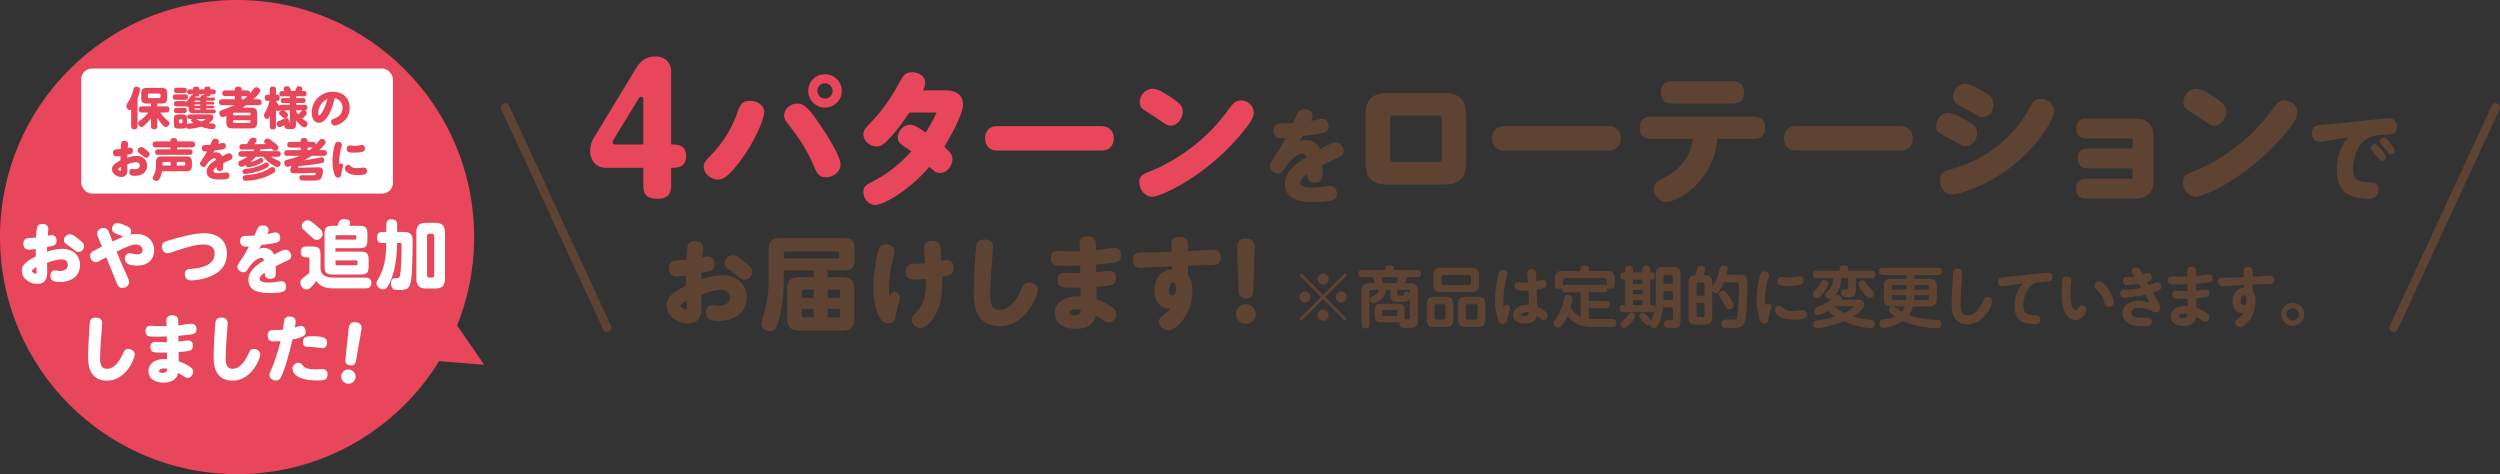<?xml version="1.0" encoding="UTF-8"?> <svg xmlns="http://www.w3.org/2000/svg" id="_レイヤー_2" viewBox="0 0 1159.92 220"><rect x="0" y="0" width="1159.92" height="220" fill="#333333" stroke="none"/><defs><style>.cls-1,.cls-2{fill:#fff;}.cls-3{fill:#e8465a;}.cls-4{fill:#5e4332;}.cls-5{stroke:#5e4332;stroke-miterlimit:10;stroke-width:4px;}.cls-5,.cls-6{fill:none;}.cls-5,.cls-6,.cls-2{stroke-linecap:round;}.cls-6{stroke-width:2.83px;}.cls-6,.cls-2{stroke:#e8465a;stroke-linejoin:round;}.cls-2{stroke-width:1.42px;}</style></defs><g id="_文字"><g><g><g><path class="cls-3" d="M281.02,77.86c-4.38,0-7.23-3.46-7.23-7.77,0-2.61,.85-4.69,1.61-5.92l19.92-32.84c2.46-4.08,5.92-5.15,8.61-5.15,5.54,0,7.46,3.84,7.46,6.54v34.3c2.69,0,6.92,0,6.92,5.38s-4,5.46-6.92,5.46v8.3c0,2.61-.62,6.08-6.23,6.08-4,0-6.69-1.15-6.69-6.08v-8.3h-17.46Zm17.46-10.84v-20.92c0-.31-.15-1.23-1-1.23-.46,0-.85,.31-1.08,.69l-11.77,19.3c-.15,.31-.38,.69-.38,1.08,0,.31,0,1.08,1.23,1.08h13Z"></path><path class="cls-3" d="M354.58,52c0,3.4-4.79,14.52-11.6,23.34-5.35,6.95-7.85,7.99-9.79,7.99-3.47,0-6.67-2.71-6.67-5.97,0-1.81,.69-2.64,3.19-5.21,6.46-6.53,10.14-13.54,12.36-19.8,1.32-3.75,2.08-5.56,6.04-5.56,3.26,0,6.46,2.08,6.46,5.21Zm25.7,5.56c3.19,4.65,9.72,15,9.72,18.68,0,3.89-3.96,6.04-6.67,6.04-3.47,0-4.45-2.08-5.83-5.42-2.92-6.95-6.6-12.57-10.56-17.64-2.57-3.26-3.13-4.1-3.13-5.7,0-3.4,3.4-5.49,6.11-5.49s4.72,1.25,10.35,9.52Zm10.28-15.42c.07,4.38-3.61,7.78-7.78,7.78s-7.78-3.33-7.78-7.78,3.61-7.71,7.78-7.71,7.78,3.4,7.78,7.71Zm-11.32,.07c0,1.94,1.53,3.54,3.54,3.54s3.54-1.67,3.54-3.54-1.6-3.61-3.54-3.61-3.54,1.6-3.54,3.61Z"></path><path class="cls-3" d="M421.95,52.27c-4.93,7.22-8.06,10.7-9.72,12.43-1.81,1.88-3.27,3.26-5.56,3.26-3.33,0-6.11-2.85-6.11-5.7,0-1.94,.9-2.71,4.24-6.25,6.53-6.88,10.28-13.68,13.06-18.75,1.46-2.71,2.78-3.75,5.35-3.75,3.2,0,6.11,2.01,6.11,4.79,0,1.18-.42,2.29-1.11,3.61h10.77c5.21,0,7.85,2.71,7.85,6.46,0,4.51-5.77,15-8.75,19.73,2.71,2.29,3.82,3.68,3.82,5.76,0,3.33-2.71,6.39-5.63,6.39-1.88,0-2.92-.76-5.07-2.85-9.65,11.32-21.53,17.71-25,17.71-3.54,.07-5.63-3.33-5.63-6.04s1.18-3.26,5.21-5.35c7.57-3.96,12.85-8.89,17.09-13.47-.7-.49-3.61-2.5-4.24-2.92-1.25-.83-2.08-1.81-2.08-3.61,0-2.85,2.5-5.83,5.62-5.83,1.74,0,3.06,.62,7.36,3.61,1.94-3.2,3.47-5.77,5-9.24h-12.57Z"></path><path class="cls-3" d="M511.14,58.53c4.03,0,5.63,2.92,5.63,5.56,0,1.74-.7,5.76-5.63,5.76h-48.48c-4.31,0-5.63-3.2-5.63-5.63,0-2.85,1.53-5.7,5.63-5.7h48.48Z"></path><path class="cls-3" d="M581.7,52.34c0,2.01-1.04,4.17-6.46,10.56-16.53,19.52-37.02,28.41-40.63,28.41-3.4,0-6.04-3.4-6.04-6.74,0-3.06,1.88-3.89,5.35-5.21,8.47-3.26,21.05-10.77,31.33-22.5,.83-.97,4.03-5,6.11-7.78,1.39-1.88,2.71-2.5,4.38-2.5,2.85,0,5.97,2.29,5.97,5.76Zm-36.81-6.11c2.36,1.74,3.89,3.13,3.89,5.63,0,2.85-2.36,6.46-5.76,6.46-1.25,0-2.22-.56-6.32-3.47-.97-.69-4.79-2.99-6.04-3.89-1.18-.83-1.88-1.94-1.88-3.61,0-2.78,2.29-6.18,6.04-6.18,2.64,0,7.15,2.99,10.07,5.07Z"></path><path class="cls-4" d="M594.51,64.14c-2.46,0-3.64-1.33-3.64-3.5,0-3.36,2.32-3.36,5.16-3.36,1.28,0,2.6-.05,3.88-.14,.57-1.18,1.42-3.17,1.99-4.35,.66-1.37,1.37-2.13,3.27-2.13,2.04,0,3.83,.9,3.83,2.89,0,.47-.05,1.09-.8,2.65,.43-.09,1.99-.47,2.6-.62,1.37-.33,1.99-.47,2.56-.47,1.85,0,3.03,1.28,3.03,3.45,0,3.12-1.75,3.31-11.97,4.59-.43,.66-1.23,2.08-1.47,2.46,.66-.24,1.61-.62,3.08-.62,2.41,0,5.3,1.14,6.39,4.26,4.12-2.22,5.82-3.12,7.29-3.12,2.6,0,3.69,2.37,3.69,3.93,0,1.8-1.14,2.41-2.32,2.93-4.69,2.13-6.06,2.89-7.57,3.69,.1,.95,.1,2.89,.1,3.64,0,2.08,0,4.4-3.6,4.4-3.41,0-3.45-2.41-3.5-3.98-1.18,.8-3.27,2.27-3.27,4.02,0,2.18,3.74,2.27,5.63,2.27,1.7,0,3.03-.14,4.4-.33,2.18-.33,3.17-.47,3.74-.47,1.66,0,3.22,.99,3.22,3.46,0,2.79-1.23,4.07-10.55,4.07-5.11,0-13.54-.57-13.54-8.42,0-5.73,5.02-9.28,9.99-12.45-.28-.95-.76-1.56-1.89-1.56-1.75,0-5.02,2.04-7.67,6.01-1.7,2.6-2.04,3.17-3.6,3.17-1.85,0-3.83-1.51-3.83-3.6,0-.99,.24-1.37,2.22-4.21,1.94-2.74,3.6-5.68,5.11-8.66-.62,.05-1.28,.09-1.94,.09Z"></path><path class="cls-4" d="M680.25,76.03c0,1.94,0,9.59-9.79,9.59h-27.02c-8.33,0-9.86-5.42-9.86-9.59v-23.27c0-6.39,3.47-9.58,9.86-9.58h27.02c9.79,0,9.79,7.64,9.79,9.58v23.27Zm-11.32-20.77c0-1.18-.49-1.67-1.67-1.67h-20.7c-1.18,0-1.6,.49-1.6,1.67v18.27c0,1.18,.42,1.67,1.6,1.67h20.7c1.18,0,1.67-.49,1.67-1.67v-18.27Z"></path><path class="cls-4" d="M746.37,58.53c4.03,0,5.63,2.92,5.63,5.56,0,1.74-.69,5.76-5.63,5.76h-48.48c-4.31,0-5.63-3.2-5.63-5.63,0-2.85,1.53-5.7,5.63-5.7h48.48Z"></path><path class="cls-4" d="M766.03,64.43c-4.65,0-5.28-3.33-5.28-5.14,0-3.33,1.81-5.21,5.28-5.21h47.65c3.82,0,5.28,2.29,5.28,5.14,0,3.33-1.74,5.21-5.28,5.21h-16.88c-2.22,21.6-19.79,29.31-23.75,29.31-3.2,0-5.7-3.06-5.7-6.18,0-2.57,1.6-3.4,5.28-5.35,9.1-4.86,12.02-11.95,12.78-17.78h-19.38Zm37.99-26.74c4.58,0,5.14,3.4,5.14,5.21,0,3.06-1.46,5.14-5.14,5.14h-28.34c-4.51,0-5.14-3.2-5.14-5.07,0-3.26,1.6-5.28,5.14-5.28h28.34Z"></path><path class="cls-4" d="M881.81,58.53c4.03,0,5.63,2.92,5.63,5.56,0,1.74-.69,5.76-5.63,5.76h-48.48c-4.31,0-5.63-3.2-5.63-5.63,0-2.85,1.53-5.7,5.63-5.7h48.48Z"></path><path class="cls-4" d="M912.1,55.68c3.47,1.94,5.21,3.06,5.21,6.11s-2.08,6.04-5.28,6.04c-1.11,0-1.74-.21-5.76-2.57-1.04-.62-5.07-2.64-6.46-3.61-.97-.63-1.53-1.67-1.53-3.26,0-2.64,2.08-5.97,5.63-5.97,2.08,0,5.83,2.01,8.2,3.26Zm40.91-4.31c0,3.96-7.08,15.84-18.82,25.21-12.29,9.79-25.28,13.61-28.2,13.61-4.1,0-5.9-3.68-5.9-6.46,0-3.68,2.29-4.38,6.04-5.49,18.34-5.28,29.31-17.02,34.87-27.02,2.43-4.31,3.13-5.35,5.97-5.35,3.26,0,6.04,2.64,6.04,5.49Zm-33.48-9.31c3.4,1.94,5.49,3.26,5.49,6.25,0,2.71-1.74,6.04-5.14,6.04-1.18,0-1.88-.28-5.9-2.71-.97-.56-5.35-2.99-6.25-3.61-1.25-.83-1.53-1.88-1.53-3.2,0-2.64,1.94-5.9,5.56-5.9,2.22,0,5.42,1.81,7.78,3.13Z"></path><path class="cls-4" d="M968.63,78.11c-4.17,0-4.65-3.06-4.65-4.58,0-3.06,1.6-4.65,4.65-4.65h20.84v-3.54c0-.76,0-1.11-.97-1.11h-20.56c-4.17,0-4.65-3.13-4.65-4.58,0-2.92,1.6-4.65,4.65-4.65h22.78c8.4,0,8.4,6.74,8.4,8.4v20.35c0,1.81,0,8.4-8.4,8.4h-22.85c-4.31,0-4.65-3.26-4.65-4.58,0-2.85,1.53-4.65,4.65-4.65h20.63c.97,0,.97-.28,.97-1.04v-3.75h-20.84Z"></path><path class="cls-4" d="M1065.94,52.34c0,2.01-1.04,4.17-6.46,10.56-16.53,19.52-37.02,28.41-40.63,28.41-3.4,0-6.04-3.4-6.04-6.74,0-3.06,1.88-3.89,5.35-5.21,8.47-3.26,21.05-10.77,31.33-22.5,.83-.97,4.03-5,6.11-7.78,1.39-1.88,2.71-2.5,4.38-2.5,2.85,0,5.97,2.29,5.97,5.76Zm-36.81-6.11c2.36,1.74,3.89,3.13,3.89,5.63,0,2.85-2.36,6.46-5.77,6.46-1.25,0-2.22-.56-6.32-3.47-.97-.69-4.79-2.99-6.04-3.89-1.18-.83-1.88-1.94-1.88-3.61,0-2.78,2.29-6.18,6.04-6.18,2.64,0,7.15,2.99,10.07,5.07Z"></path><path class="cls-4" d="M1081.12,65.08c-.52,.09-2.75,.47-3.22,.57-.71,.09-1.23,.14-1.75,.14-2.22,0-3.46-1.61-3.46-3.98,0-2.03,.85-3.45,3.08-3.74,.8-.09,4.31-.33,5.02-.43l22.34-2.32c1.14-.09,4.31-.47,5.02-.47,2.65,0,3.93,1.61,3.93,3.98,0,3.27-1.89,3.55-5.68,3.69-3.55,.14-6.48,.47-9.09,2.41-4.59,3.45-5.58,10.41-5.58,13.73,0,5.16,3.31,5.68,6.06,5.82,3.74,.14,5.73,.24,5.73,3.5,0,3.55-2.37,4.26-4.54,4.26-3.03,0-6.72-.52-9.42-1.99-4.26-2.32-5.35-6.58-5.35-11.22,0-9.13,3.41-13.11,5.25-15.29l-8.33,1.33Zm20.73,1.8c.52,0,.99,.05,2.93,2.41,.8,.95,2.18,2.6,2.18,3.6s-.99,1.75-1.89,1.75c-.57,0-.8-.09-2.6-2.46-.33-.43-1.85-2.13-2.13-2.51-.24-.28-.38-.66-.38-1.09,0-.9,.9-1.7,1.89-1.7Zm4.12-3.03c.99,0,2.22,1.47,3.17,2.7,.76,.9,1.94,2.41,1.94,3.27,0,.95-.85,1.8-1.85,1.8-.62,0-.95-.28-2.7-2.6-.52-.66-1.42-1.61-1.94-2.22-.14-.14-.52-.8-.52-1.23,0-.85,.9-1.7,1.89-1.7Z"></path><path class="cls-4" d="M313.96,128.27c-2.27,0-3.64-1.28-3.64-3.88,0-1.75,.71-3.27,3.12-3.5,.71-.05,4.21-.28,5.02-.38,.28-6.72,.38-8.66,4.07-8.66,2.04,0,3.69,.95,3.69,3.17,0,.47-.14,2.04-.33,4.31,1.14-.24,1.94-.38,2.56-.38,1.99,0,3.03,1.51,3.03,3.55,0,2.93-1.51,3.27-6.06,4.07,0,.57-.05,2.18-.05,3.03,2.75-.9,5.96-1.89,9.89-1.89,6.58,0,11.17,4.26,11.17,10.32,0,7.24-5.73,10.84-12.83,10.84-3.93,0-6.06-.9-6.06-3.88,0-2.65,1.56-3.5,2.93-3.5,.8,0,2.7,.38,3.17,.38,2.65,0,5.02-1.18,5.02-3.88,0-2.27-1.56-3.55-4.02-3.55-2.93,0-6.63,1.28-9.28,2.18,.05,.66,.14,5.3,.14,5.49,0,2.74,0,8-6.58,8-3.74,0-9.61-3.03-9.61-8.38,0-2.65,.95-5.16,8.9-9.18v-4.69c-1.32,.19-3.5,.43-4.26,.43Zm1.8,13.63c0,.66,1.47,1.66,2.41,1.66,.52,0,.52-.43,.52-.99,0-.47-.05-2.7-.05-3.17-.33,.14-2.89,1.66-2.89,2.51Zm29.82-20.35c2.7,2.18,3.41,2.89,3.41,4.45,0,2.08-1.66,3.79-3.6,3.79-.99,0-1.47-.28-3.5-2.04-.66-.52-3.6-2.65-4.21-3.08-.57-.43-1.47-1.09-1.47-2.51,0-1.85,1.61-3.74,3.88-3.74,1.42,0,2.41,.62,5.49,3.12Z"></path><path class="cls-4" d="M384.01,128.6h6.81c3.55,0,5.59,1.18,5.59,5.63v13.49c0,4.45-2.08,5.63-5.59,5.63h-19.97c-3.5,0-5.63-1.14-5.63-5.63v-13.49c0-4.5,2.08-5.63,5.63-5.63h6.63v-1.04c0-1.33,.24-1.61,.57-2.08h-14.44v5.4c0,6.11-.71,12.16-2.37,18.03-.95,3.27-1.66,4.83-3.93,4.83-1.28,0-4.02-.8-4.02-3.36,0-.95,.24-1.85,1.33-5.49,1.32-4.59,1.99-9.32,1.99-14.1v-14.44c0-4.83,1.18-5.87,5.87-5.87h28.16c4.87,0,5.87,.9,5.87,5.87v3.31c0,4.87-.95,5.82-5.87,5.82h-7.19c.33,.43,.57,.76,.57,2.08v1.04Zm-20.4-8.71h24.94c.62,0,.9-.33,.9-.9v-1.37c0-.57-.28-.95-.9-.95h-24.04c-.62,0-.9,.33-.9,.95v2.27Zm8.38,18.27h5.49v-3.79h-4.59c-.66,0-.9,.33-.9,.9v2.89Zm0,5.11v3.12c0,.62,.28,.9,.9,.9h4.59v-4.02h-5.49Zm17.75-5.11v-2.89c0-.57-.28-.9-.9-.9h-4.83v3.79h5.73Zm0,5.11h-5.73v4.02h4.83c.43,0,.9-.09,.9-.9v-3.12Z"></path><path class="cls-4" d="M413.26,136.51c.38-.9,.99-1.14,1.66-1.14,1.32,0,2.65,1.09,2.65,2.6,0,.8-1.42,5.73-1.61,6.63-.14,.57-.38,2.18-.66,3.27-.38,1.42-1.66,2.13-3.17,2.13-1.89,0-3.31-.85-4.73-4.17-1.8-4.26-2.18-9.09-2.18-12.73,.05-7.15,1.75-15.57,2.41-17.42,.57-1.66,1.75-2.37,3.31-2.37s4.07,.8,4.07,3.22c0,.71-.19,1.56-.8,3.98-.99,3.98-1.75,9.18-1.75,13.16,0,2.08,.14,3.12,.33,4.26,.19-.66,.29-.99,.47-1.42Zm15.52-21.49c0-2.27,1.66-3.22,3.83-3.22s3.36,.9,3.69,2.56c.19,.99,.24,1.56,.47,6.67,1.09-.24,1.8-.38,2.41-.38,2.22,0,3.31,1.61,3.31,3.69,0,3.08-1.75,3.41-5.44,4.07,.29,6.82-.38,11.93-2.13,15.9-1.8,4.12-5.06,7.86-7.67,7.86-2.18,0-4.21-1.7-4.21-3.98,0-1.23,.43-1.66,2.51-3.79,3.88-4.02,4.12-9.42,4.02-15-2.6,.24-4.45,.33-5.3,.33-2.41,0-4.07-.9-4.07-3.83s1.85-3.5,4.02-3.5c.28,0,3.08-.05,5.06-.24-.14-1.99-.52-5.16-.52-7.15Z"></path><path class="cls-4" d="M459.93,125.48c-.24,3.74-.52,7.81-.52,11.41,0,2.22,0,6.86,4.4,6.86,5.58,0,8.85-6.91,9.65-8.61,1.52-3.17,1.94-4.07,3.98-4.07s4.07,1.47,4.07,3.55c0,2.75-5.68,16.71-17.65,16.71s-12.07-11.45-12.07-15.05c0-5.58,.62-16.71,1.04-21.16,.14-1.66,.33-4.02,3.88-4.02,.9,0,4.02,.14,4.02,3.5,0,1.56-.66,9.13-.8,10.89Z"></path><path class="cls-4" d="M500.86,112.94c0-2.41,1.66-3.31,3.79-3.31,3.83,0,3.83,2.32,3.83,5.96v.52c1.32-.14,7.15-1.09,8.38-1.09,1.8,0,3.22,1.04,3.22,3.45,0,3.27-1.09,3.36-11.55,4.26,0,.57,0,3.17,.05,3.69,.95-.09,5.16-.76,6.06-.76,1.99,0,3.12,1.09,3.12,3.36,0,3.36-1.66,3.46-9.09,4.07,0,.9,.05,5.02,.09,5.82,2.93,.99,5.54,2.46,7,3.46,1.28,.9,2.18,1.66,2.18,3.22,0,1.8-1.28,3.98-3.55,3.98-.85,0-1.75-.47-3.64-1.8-.47-.33-1.47-.95-2.37-1.47-.9,5.11-5.73,6.29-9.32,6.29-5.25,0-9.61-2.46-9.61-7.38,0-4.59,4.12-8.19,11.88-7.67,0-.66-.05-3.5-.05-4.12-8.42,.19-10.6,.14-10.6-3.55,0-2.51,1.37-3.31,3.31-3.31,1.13,0,6.2,.24,7.24,.24-.05-1.66-.09-3.22-.09-3.64-1.61,.05-3.5,.14-6.2,.14-3.41,0-4.97-.14-5.58-.38-1.56-.66-1.8-2.27-1.8-3.22,0-2.04,.99-3.36,3.27-3.36,.66,0,3.6,.19,4.17,.24,1.33,.05,3.79,.05,6.01,0,0-.38-.14-3.45-.14-3.64Zm-1.37,30.57c-2.6,0-3.27,1.04-3.27,1.7,0,.85,1.32,1.14,2.22,1.14,2.79,0,2.93-1.7,3.03-2.65-.47-.05-1.14-.19-1.99-.19Z"></path><path class="cls-4" d="M551.17,116.49l3.83-.14c1.18-.05,7.01-.52,7.67-.52,1.75,0,3.69,.71,3.69,3.64,0,2.6-1.61,3.41-3.93,3.5-1.8,.05-9.61,.19-11.22,.24v4.26c1.56,1.89,1.99,4.73,1.99,7.43,0,6.25-2.08,10.74-4.69,13.96-1.85,2.27-4.17,4.35-6.34,4.35-2.51,0-4.45-2.04-4.45-3.98,0-1.18,.52-1.89,2.13-3.08,1.18-.85,2.13-1.75,3.12-2.98-4.07,.24-7.43-2.84-7.38-8.47,0-4.35,2.37-9.37,8.19-9.84,0-.19-.05-1.14-.05-1.37-.9,.05-14.39,.8-14.72,.8-2.51,0-3.36-1.66-3.36-3.64,0-2.79,1.8-3.55,4.12-3.55,1.09,0,6.15,.05,7.15,0l6.72-.28c0-.57-.14-3.17-.14-3.69,0-2.41,1.37-3.31,3.79-3.31,3.88,0,3.88,2.79,3.88,4.02v2.65Zm-6.82,14.53c-1.18,0-1.99,1.8-1.99,3.46,0,1.94,.99,2.7,1.75,2.7,1.14,0,1.51-2.08,1.51-3.27,0-.66-.19-2.89-1.28-2.89Z"></path><path class="cls-4" d="M582.65,145.69c0,2.6-2.13,4.59-4.59,4.59s-4.59-2.04-4.59-4.59,2.04-4.54,4.59-4.54,4.59,1.99,4.59,4.54Zm-8.66-29.96c-.05-1.89-.19-5.02,3.88-5.02,4.45,0,4.35,2.93,4.26,5.02l-.66,18.84c-.05,1.61-.14,3.88-3.36,3.88s-3.41-2.37-3.46-3.88l-.66-18.84Z"></path><path class="cls-4" d="M603.89,148.78l-.99-.99,10.03-10-10.03-10,.99-.99,10,10.03,10-10.03,.99,.99-10.03,10,10.03,10-.99,.99-10-10.03-10,10.03Zm4.17-10.98c0,1.39-1.14,2.56-2.56,2.56s-2.59-1.14-2.59-2.56,1.17-2.56,2.59-2.56,2.56,1.17,2.56,2.56Zm8.39-8.39c0,1.36-1.11,2.56-2.56,2.56s-2.56-1.17-2.56-2.56,1.17-2.59,2.56-2.59,2.56,1.17,2.56,2.59Zm0,16.78c0,1.39-1.11,2.59-2.56,2.59s-2.56-1.17-2.56-2.59,1.17-2.56,2.56-2.56,2.56,1.17,2.56,2.56Zm8.42-8.39c0,1.39-1.14,2.56-2.59,2.56s-2.56-1.14-2.56-2.56,1.17-2.56,2.56-2.56,2.59,1.17,2.59,2.56Z"></path><path class="cls-4" d="M641.25,149.52c-2.71,0-3.45-.77-3.45-3.49v-1.64c0-2.71,.74-3.45,3.45-3.45h7.01c2.71,0,3.45,.77,3.45,3.45v1.64c0,.71,0,1.45-.31,2.13,.25,0,1.36,.03,1.58,.03,.52,0,1.14,0,1.14-.9v-9.59c-.49,2.31-1.82,2.34-2.65,2.34h-3.02c-2.87,0-3.42-.71-3.42-3.45v-2.13h-1.85c-.15,.96-.65,2.87-2.25,4.35-1.14,1.05-3.14,2.01-3.88,2.01-.87,0-1.51-.83-1.51-1.85s.59-1.27,1.08-1.45c1.42-.59,2.59-1.08,3.21-3.06h-3.39c-.68,0-1.05,.34-1.05,1.05v15c0,.77-.12,1.88-1.73,1.88-1.36,0-1.97-.43-1.97-1.88v-15.27c0-2.93,1.26-3.82,3.82-3.82h2.22c-.09-.59-.62-2.29-.8-2.81h-4.81c-.52,0-1.88-.03-1.88-1.66,0-1.29,.83-1.66,1.88-1.66h10.74v-.74c0-.93,.43-1.45,1.73-1.45,1.6,0,2.19,.31,2.19,1.45v.74h10.67c.65,0,1.85,.09,1.85,1.66,0,1.39-.92,1.66-1.85,1.66h-4.69c-.15,.74-.49,1.82-.87,2.81h2.13c2.53,0,3.85,.86,3.85,3.82v13.33c0,3.58-1.91,3.58-5.15,3.58-1.91,0-2.16-.09-2.41-.19-.86-.37-.99-1.42-.99-1.82,0-.34,.06-.52,.09-.68-.4,.03-.74,.06-1.14,.06h-7.01Zm6.67-18.11c.37-1.17,.62-2.41,.68-2.81h-7.75c.59,1.88,.71,2.38,.77,2.81h6.29Zm.37,13.17c0-.49-.22-.77-.74-.77h-5.62c-.46,0-.74,.22-.74,.77v1.24c0,.49,.22,.77,.74,.77h5.62c.65,0,.74-.4,.74-.77v-1.24Zm0-8.24c0,.83,.53,.83,.96,.83,1.94,0,2.01,0,2.16-.59,.25-.83,.34-1.24,1.23-1.24,.4,0,1.17,.15,1.48,.86v-.71c0-.71-.34-1.05-1.05-1.05h-4.78v1.88Z"></path><path class="cls-4" d="M674.29,148.14c0,2.77-1.2,3.57-3.57,3.57h-5.19c-2.34,0-3.54-.8-3.54-3.57v-6.85c0-2.74,1.17-3.57,3.55-3.57h5.19c2.34,0,3.57,.8,3.57,3.57v6.85Zm11.97-16.17c0,2.8-1.26,3.58-3.58,3.58h-14.13c-2.28,0-3.55-.74-3.55-3.58v-4.14c0-2.8,1.26-3.58,3.55-3.58h14.13c2.31,0,3.58,.77,3.58,3.58v4.14Zm-15.64,10.24c0-.71-.34-1.05-1.05-1.05h-2.93c-.68,0-1.05,.34-1.05,1.05v5c0,.68,.34,1.05,1.05,1.05h2.93c.74,0,1.05-.4,1.05-1.05v-5Zm10.86-9.9c.71,0,1.05-.4,1.05-1.05v-2.62c0-.68-.34-1.05-1.05-1.05h-11.66c-.74,0-1.05,.4-1.05,1.05v2.62c0,.65,.34,1.05,1.05,1.05h11.66Zm7.71,15.83c0,2.77-1.17,3.57-3.54,3.57h-5.59c-2.34,0-3.54-.8-3.54-3.57v-6.85c0-2.74,1.17-3.57,3.54-3.57h5.59c2.34,0,3.54,.8,3.54,3.57v6.85Zm-3.61-5.93c0-.71-.37-1.05-1.05-1.05h-3.4c-.68,0-1.05,.34-1.05,1.05v5c0,.68,.34,1.05,1.05,1.05h3.4c.74,0,1.05-.4,1.05-1.05v-5Z"></path><path class="cls-4" d="M699.07,141.32c.83,0,1.57,.62,1.57,1.42,0,.31-.25,1.08-.49,1.88-.46,1.39-.74,2.84-1.02,4.32-.12,.68-.55,1.51-1.82,1.51-1.11,0-1.67-.8-2.13-1.88-.59-1.45-1.48-4.38-1.48-9.26,0-4.01,.59-8.02,1.57-11.91,.31-1.17,.65-2.19,2.04-2.19,.86,0,2.07,.52,2.07,1.67,0,.59-.71,3.09-.83,3.61-.49,2.25-1.02,5.55-1.02,9.66,0,1.36,.03,2.1,.09,2.87,.34-1.05,.56-1.7,1.45-1.7Zm9.59-14.72c0-1.7,1.54-1.7,2.01-1.7,.83,0,1.85,.28,2,1.54,.03,.31,.06,.83,.19,4.2,.46-.09,2.62-.71,2.99-.71,.89,0,1.79,.65,1.79,2.01,0,1.51-.89,1.82-4.66,2.47,.03,1.26,.25,6.79,.28,7.9,1.17,.43,4.84,2.31,4.84,4.1,0,.96-.68,2.04-1.85,2.04-.71,0-1.14-.28-1.82-.89-.28-.25-.8-.71-1.3-1.05-.43,2.34-2.47,3.61-5.58,3.61s-5.52-1.33-5.52-3.92c0-2.96,2.84-4.94,7.37-4.75-.03-1.05-.22-5.68-.25-6.6-5.4,.19-6.45-.25-6.45-2.07,0-1.14,.68-1.88,1.73-1.88,.52,0,2.01,.19,2.62,.22,.59,.03,1.42,.06,1.91,.03-.06-.71-.31-3.89-.31-4.54Zm-.37,18.23c-1.17,0-2.56,.4-2.56,1.11,0,.46,.59,.74,1.45,.74,2.07,0,2.16-1.17,2.22-1.76-.28-.06-.62-.09-1.11-.09Z"></path><path class="cls-4" d="M748,147.98c.86,0,1.94,.28,1.94,1.79,0,1.97-1.45,1.97-1.97,1.97h-9.01c-3.36,0-8.45-.46-11.6-5.27-.65,1.57-1.57,3.36-2.81,4.84-.28,.34-.74,.74-1.51,.74-1.08,0-2.22-.92-2.22-2,0-.52,.12-.86,.71-1.66,2.16-2.99,3.3-5.62,4.04-9.63,.22-1.11,.4-1.88,1.79-1.88,.56,0,2.13,.22,2.13,1.58,0,.65-.37,2.68-.77,4.13,1.33,2.53,2.81,3.67,4.66,4.41v-11.39h-6.76c-.59,0-2.16,0-1.94-2.03-.43,.4-1.11,.4-1.29,.4-1.3,0-2.01-.4-2.01-1.91v-2.81c0-2.68,1.11-3.54,3.55-3.54h8.33v-.99c0-1.14,.8-1.54,1.85-1.54,1.2,0,2.16,.22,2.16,1.54v.99h8.39c2.31,0,3.55,.77,3.55,3.54v2.81c0,.86-.15,1.91-1.88,1.91-.22,0-1.02,0-1.48-.46,.18,1.6-.71,2.1-1.85,2.1h-6.82v3.98h7.87c.43,0,1.88,0,1.88,1.66,0,1.26-.62,1.79-1.88,1.79h-7.87v4.82c.93,.12,1.57,.12,2.1,.12h8.73Zm-4.01-15.83c.65,0,1.05,.12,1.42,.46,0-.12-.03-.25-.03-.55v-1.95c0-.71-.37-1.08-1.05-1.08h-18.08c-.71,0-1.05,.37-1.05,1.08v1.95c0,.22,0,.31-.03,.49,.25-.19,.46-.4,1.45-.4h17.37Z"></path><path class="cls-4" d="M768.27,127.62c0-2.99,.65-3.67,3.67-3.67h4.08c3.02,0,3.67,.68,3.67,3.67v20.89c0,3.02-.58,3.73-4.13,3.73-.06,0-1.54-.03-2.01-.09-1.48-.25-1.48-1.63-1.48-1.88,0-.92,.46-1.79,1.67-1.79,.25,0,1.42,.03,1.64,.03,.77-.06,.8-.71,.8-1.02v-4.85h-4.63c-.43,4.6-1.6,7.07-2.1,8.02-.74,1.36-1.11,1.6-1.88,1.6-.65,0-1.95-.4-2.13-1.66-.31,.22-.65,.34-1.02,.34-.71,0-1.02-.4-2.22-1.91-.25-.28-1.27-1.42-1.42-1.7-.12-.25-.19-.49-.19-.65,0-.93,1.02-1.51,1.61-1.51,1.2,0,3.51,2.75,3.85,3.58,1.02-2.01,1.11-2.16,1.64-4.6-.34,.68-.87,.71-1.45,.71h-13.11c-.37,0-1.67,0-1.67-1.66,0-.89,.43-1.66,1.51-1.66h1.05v-11.79h-.8c-1.14,0-1.39-1.05-1.39-1.66,0-.8,.37-1.66,1.39-1.66h.8v-1.36c0-.83,.34-1.85,1.79-1.85,1.14,0,1.82,.62,1.82,1.85v1.36h4.35v-1.36c0-.93,.4-1.85,1.82-1.85,1.23,0,1.85,.68,1.85,1.85v1.36h.87c1.33,0,1.33,1.42,1.33,1.63,0,.43-.09,1.69-1.33,1.69h-.87v11.79h.9c1.3,0,1.36,1.14,1.39,1.48,.28-1.88,.34-3.43,.34-3.86v-11.54Zm-9.56,19.13c0,.71-1.29,2.34-1.88,3.02-1.6,1.88-2.5,2.38-3.27,2.38-.96,0-1.63-.86-1.63-1.67,0-.59,.25-1.02,1.14-1.82,1.05-.93,1.11-1.02,2.47-2.65,.56-.71,.83-.93,1.48-.93,.37,0,1.7,.46,1.7,1.67Zm3.27-17h-4.35v2.01h4.35v-2.01Zm0,4.78h-4.35v2.04h4.35v-2.04Zm0,4.78h-4.35v2.23h4.35v-2.23Zm9.84-7.62h4.35v-3.13c0-.71-.4-.89-.93-.89h-2.53c-.65,0-.9,.31-.9,.89v3.13Zm4.35,3.39h-4.35v4.17h4.35v-4.17Z"></path><path class="cls-4" d="M807.02,127.43c3.15,0,3.7,1.16,3.7,4.54,0,9.1-.62,15.17-1.05,16.69-.99,3.49-2.5,3.49-6.54,3.49-1.14,0-2.93,.03-3.36-.15-.86-.34-1.08-1.3-1.08-1.85,0-.4,.09-1.17,.8-1.6,.43-.28,.71-.25,1.82-.25h3.12c1.36,0,1.67-1.02,1.97-4.2,.25-2.28,.43-8.49,.43-11.03,0-1.67,0-2.08-1.26-2.08h-5.83c-.46,.99-1.02,2.29-1.91,3.76-.49,.83-.83,1.26-1.6,1.26-.43,0-1.29-.12-1.82-1.08v12.09c0,2.78-1.17,3.58-3.55,3.58h-3.86c-2.31,0-3.58-.77-3.58-3.58v-15.77c0-1.2,.06-3.42,3.18-3.52,.34-.74,.68-2.34,.83-3.02,.15-.74,.31-1.42,1.67-1.42,.71,0,2.07,.31,2.07,1.48,0,.59-.46,2.04-.83,2.93h.77c3.12,0,3.3,2.13,3.3,3.52v2.02c.15-.31,.96-1.58,1.08-1.83,1.39-2.61,1.82-4.35,2.44-6.6,.22-.83,.43-1.64,1.73-1.64,.15,0,2.04,.03,2.04,1.33,0,.68-.55,2.56-.65,2.93h5.99Zm-19.9,9.78h3.76v-5.24c0-.52-.25-.93-.89-.93h-1.97c-.59,0-.89,.31-.89,.93v5.24Zm3.76,3.24h-3.76v5.77c0,.62,.31,.89,.89,.89h1.97c.62,0,.89-.31,.89-.89v-5.77Zm11.54-2.75c1.79,2.87,1.88,3.49,1.88,4.04,0,1.42-1.36,1.76-2.01,1.76-1.08,0-1.3-.43-2.5-2.62-.59-1.08-.68-1.2-1.73-2.9-.34-.52-.52-.99-.52-1.48,0-1.2,1.39-1.6,1.76-1.6,.83,0,1.36,0,3.12,2.81Z"></path><path class="cls-4" d="M820.35,140.88c.37,0,1.57,.15,1.57,1.36,0,.52-.8,2.71-.93,3.18-.12,.52-.59,2.96-.71,3.46-.25,1.14-1.23,1.23-1.67,1.23-1.39,0-1.82-.86-2.28-2.19-.55-1.51-1.29-4.66-1.29-8.98,0-4.04,.65-7.81,1.36-10.37,.46-1.7,.71-2.65,2.25-2.65,.99,0,2.19,.59,2.19,1.7,0,.34-.43,1.73-.71,2.72-1.08,3.58-1.2,6.66-1.2,8.76,0,1.2,.03,1.76,.09,2.87,.22-.52,.46-1.08,1.33-1.08Zm5.18,1.02c.71,0,.86,.19,1.85,1.17,.43,.46,1.39,1.23,4.2,1.23,1.3,0,2.59-.19,3.27-.28,.62-.09,1.11-.15,1.45-.15,1.63,0,1.97,1.17,1.97,1.91,0,1.54-.49,2.53-6.08,2.53-7.53,0-8.64-3.36-8.64-4.38s.71-2.04,1.97-2.04Zm.99-13.39c.37,0,.71,.06,1.08,.09,.77,.09,1.51,.15,2.31,.15,.96,0,1.94-.09,2.87-.25,.37-.06,2.04-.37,2.28-.37,1.39,0,1.82,1.08,1.82,1.97,0,1.51-1.05,1.88-1.91,2.07-.89,.22-3.08,.52-5.37,.52-4.2,0-4.84-.77-4.84-2.25,0-1.39,.83-1.94,1.76-1.94Z"></path><path class="cls-4" d="M861.04,134.34c0,3.3-1.02,3.58-4.1,3.58-1.05,0-2.65,0-2.65-1.97,0-.31,.03-1.67,1.39-1.67s1.82,0,1.82-.83v-4.38h-3.3c.03,2.65-.71,5.31-2.34,7.4-.18,.25-1.82,2.31-3.02,2.31-.99,0-1.97-.99-1.97-1.94,0-.62,.06-.68,1.82-2.47,.37-.4,1.97-2.38,1.94-5.31h-7.84c-.43,0-1.76,0-1.76-1.7,0-1.6,1.08-1.76,1.76-1.76h10.71v-1.05c0-1.26,1.11-1.48,1.85-1.48,1.11,0,2.16,.25,2.16,1.48v1.05h10.86c.43,0,1.73,0,1.73,1.73,0,1.6-1.08,1.73-1.73,1.73h-7.31v5.28Zm-15.15,1.54c-1.6,2.25-2.1,2.38-2.68,2.38-.86,0-2.04-.65-2.04-1.85,0-.68,.56-1.26,1.51-2.28,.19-.19,1.2-1.33,2.19-3.12,.37-.71,.65-1.11,1.45-1.11,.96,0,1.94,.62,1.94,1.48,0,1.17-1.45,3.21-2.38,4.5Zm16.17,3.15c1.54,0,2.87,.46,2.87,2.31,0,1.3-.92,2.28-1.85,3.15-.34,.31-1.57,1.39-3.21,2.38,2.71,.83,4.38,1.11,8.11,1.57,.86,.09,1.82,.31,1.82,1.76,0,.37-.12,2.07-1.91,2.07-.99,0-6.73-.65-12.43-3.15-5.4,2.22-11.35,3.15-12.46,3.15s-1.73-.77-1.73-1.88c0-1.48,1.02-1.64,2-1.76,2.81-.4,5.37-.89,8.05-1.73-1.39-.89-2.34-1.73-3.21-2.62-.96,.52-3.61,1.97-4.69,1.97s-1.73-1.02-1.73-1.94,.52-1.33,1.23-1.64c4.57-2.07,5.09-2.47,8.11-5.15,.37-.34,.8-.62,1.42-.62,1.02,0,1.94,.77,1.94,1.7,0,.12,0,.22-.06,.43h7.71Zm-10.64,3.05c-.09,.09-.12,.09-.22,.15,1.73,1.36,3.12,2.28,4.57,2.99,1.73-.8,4.1-2.38,4.1-2.84,0-.09-.09-.31-.43-.31h-8.02Zm14.93-10.03c.74,1.11,1.91,2.28,2.65,3.05,.4,.4,.62,.86,.62,1.3,0,.96-.99,1.94-2.04,1.94-.68,0-.99-.12-2.96-2.47-.83-.96-2.41-3.02-2.41-4.1s1.14-1.7,1.76-1.7c1.08,0,1.11,.06,2.38,1.97Z"></path><path class="cls-4" d="M895.26,129.38c2.25,0,3.36,.8,3.36,3.36v6.08c0,2.62-1.2,3.33-3.36,3.33h-7.71c-.22,.83-.71,2.5-1.82,4.07,3.52,1.3,7.22,1.85,10.95,2.13,.46,.03,2.47,.09,2.87,.15,.8,.15,1.26,.83,1.26,1.79,0,1.94-1.48,1.94-2.41,1.94-4.17,0-10.92-.99-15.52-3.3-.86,.59-2.44,1.57-5.21,2.37-1.3,.37-3.3,.8-3.89,.8-1.23,0-1.79-1.17-1.79-2.13,0-1.42,.92-1.63,1.79-1.79,2.78-.46,3.98-.71,5.49-1.36-1.08-.74-2.99-2.1-2.99-3.15,0-.8,.93-1.51,1.85-1.51,.56,0,.96,.22,1.97,.96,1.2,.9,1.85,1.3,2.25,1.51,.68-.8,1.05-1.57,1.39-2.5h-6.29c-2.22,0-3.36-.74-3.36-3.33v-6.08c0-2.5,1.02-3.36,3.36-3.36h7.04v-1.76h-11.01c-.43,0-1.67,0-1.67-1.66s1.23-1.69,1.67-1.69h25.88c.43,0,1.67,0,1.67,1.66s-1.2,1.69-1.67,1.69h-11.17v1.76h7.06Zm-10.77,5.06v-2.23h-5.99c-.56,0-.71,.34-.71,.74v1.48h6.7Zm-.12,4.81c.09-.68,.12-1.39,.12-2.32h-6.7v1.58c0,.4,.15,.74,.71,.74h5.86Zm3.83-2.32c0,.8,0,1.55-.09,2.32h6.08c.49,0,.74-.28,.74-.74v-1.58h-6.73Zm0-4.72v2.23h6.73v-1.48c0-.49-.25-.74-.74-.74h-5.99Z"></path><path class="cls-4" d="M910.44,126.63c0,1.2-.43,6.45-.49,7.53s-.31,4.94-.31,7.44c0,1.39,0,4.75,3.39,4.75,3.95,0,6.36-5,7-6.6,.43-1.05,.8-2.04,2.16-2.04,1.17,0,2.19,.96,2.19,1.94,0,1.94-3.95,10.83-11.38,10.83s-7.5-7.31-7.5-9.56c0-2.96,.4-11.05,.62-13.64,.12-1.26,.22-2.62,2.16-2.62,2.16,0,2.16,1.54,2.16,1.97Z"></path><path class="cls-4" d="M932.13,132.43c-.49,.06-2.65,.46-3.09,.46-1.79,0-2-1.48-2-2.16,0-1.82,1.33-2.01,1.82-2.04,.49-.06,2.68-.25,3.15-.31l14.84-1.57c.43-.03,2.81-.31,3.27-.31,1.82,0,2.16,1.3,2.16,2.19,0,1.82-1.27,1.88-3.55,2.01-2.28,.12-4.38,.28-6.2,1.73-2.65,2.1-3.76,6.08-3.76,9.32,0,4.01,2.22,4.38,4.91,4.47,1.51,.03,2.96,.09,2.96,1.97,0,2.22-1.91,2.22-2.68,2.22-1.33,0-3.05-.22-4.54-.68-3.95-1.27-4.72-4.32-4.72-7.71,0-6.42,2.84-9.41,3.92-10.55l-6.48,.96Z"></path><path class="cls-4" d="M956.53,136.81c0-1.51,.09-5.83,.37-7.1,.12-.56,.46-1.48,1.94-1.48,1.17,0,2.22,.59,2.22,1.76,0,.34-.15,1.91-.18,2.22-.19,1.94-.28,3.76-.28,4.66,0,4.63,1.39,7.19,2.53,7.19,.37,0,.71-.4,1.26-1.27,.43-.68,.8-1.2,1.6-1.2,1.08,0,2.1,.96,2.1,2.07,0,.99-1.79,4.91-5.15,4.91-2.99,0-6.42-3.39-6.42-11.75Zm24.22,3.55c0,1.26-1.17,2.01-2.41,2.01-1.39,0-1.64-.8-2.01-2.1-1.02-3.52-2.68-5.09-3.33-5.71-.8-.77-1.26-1.2-1.26-2.01,0-.99,.96-2.01,2.28-2.01,2.56,0,6.73,6.82,6.73,9.81Z"></path><path class="cls-4" d="M992.32,131.63c-.15,.03-3.08,.59-5.18,.59-.68,0-2.16,0-2.16-1.94,0-1.79,1.27-1.79,2.1-1.79,.99,0,1.91,0,3.15-.15-1.08-1.64-1.3-1.94-1.3-2.5,0-1.11,1.08-1.76,2.13-1.76,1.3-.03,1.6,.52,3.21,3.3,.62-.25,1.7-.71,2.25-.71,1.26,0,1.79,1.17,1.79,2.01,0,1.33-.92,1.64-2.13,2.04,.34,.56,.68,1.14,.99,1.7,.43-.15,1.27-.49,1.88-.8,.77-.4,1.23-.62,1.91-.62,1.33,0,1.82,1.2,1.82,1.97,0,1.3-.8,1.7-3.86,2.72,.86,1.6,2.19,4.07,2.81,5.34,.34,.74,.52,1.26,.52,1.82,0,1.39-1.08,2.13-2.13,2.13-.43,0-.65-.12-2.44-.99-1.3-.62-3.24-1.17-5.15-1.17-2.84,0-3.73,1.39-3.73,2.41,0,1.51,1.94,2.22,4.5,2.22,.49,0,2.62-.09,3.09-.09,.37,0,2,0,2,1.82,0,2.19-1.82,2.19-4.17,2.19-2.16,0-3.83-.15-5.46-.8-3.58-1.39-3.98-4.07-3.98-5.31,0-3.64,3.3-5.74,7.59-5.74,2.19,0,3.89,.52,4.94,.83-1.14-2.13-1.45-2.68-1.97-3.61-4.87,1.2-9.01,1.39-9.29,1.39-.68,0-2.34,0-2.34-1.97,0-1.79,1.36-1.79,2.13-1.79,3.02-.03,4.94-.19,7.65-.8l-1.17-1.91Z"></path><path class="cls-4" d="M1014.75,125.74c0-.52,.03-2.01,2.04-2.01,.56,0,1.88,.09,2.04,1.57,.03,.25,.03,.56,.06,2.78,.93-.06,5.71-.74,5.89-.74,.4,0,1.82,0,1.82,1.85s-.4,1.85-7.68,2.47c0,.68,0,.93,.03,3.21,.71-.06,3.79-.56,4.44-.56,.28,0,1.73,0,1.73,1.79s-.74,1.91-6.11,2.31c0,.71,.06,3.79,.06,4.44,1.67,.56,3.27,1.33,4.72,2.31,1.02,.68,1.42,1.11,1.42,1.91,0,1.08-.74,2.25-2.01,2.25-.65,0-.83-.12-2.31-1.2-.93-.65-1.45-.96-1.94-1.2-.52,3.49-3.24,4.35-5.8,4.35-2.96,0-6.02-1.26-6.02-4.54,0-2.41,1.91-4.75,6.63-4.75,.68,0,1.05,.03,1.3,.06,0-.52-.03-3.18-.03-3.46-1.82,.06-3.83,.03-4.66,0-1.08-.03-2.44-.06-2.44-1.91,0-1.36,.8-1.79,1.79-1.79,.62,0,4.41,.19,5.25,.19,0-.62-.03-1.7-.03-3.18-2.04,.06-2.99,.12-4.41,.12-3.49,0-4.66,0-4.66-2.01,0-.96,.46-1.82,1.82-1.82,.62,0,3.36,.15,3.95,.15,.93,.03,1.6,.03,3.21,0,0-.43-.09-2.25-.09-2.62Zm-1.2,19.71c-2.34,0-2.56,.96-2.56,1.33,0,.74,1.17,.89,1.76,.89,2.07,0,2.19-1.14,2.28-2.1-.4-.06-.8-.12-1.48-.12Z"></path><path class="cls-4" d="M1045.2,128.39l2.99-.12c.77-.03,4.5-.4,4.84-.4,.74,0,2.22,0,2.22,1.97,0,1.76-1.39,1.97-1.79,1.97-.37,0-7.37,.22-8.27,.25v3.09c1.11,1.36,1.26,3.27,1.26,4.75,0,4.32-1.76,7.34-3.18,9.07-.37,.43-2.28,2.75-3.92,2.75-1.33,0-2.31-.93-2.31-2.13,0-.86,.22-1.02,1.67-2.07,1.02-.74,1.64-1.39,2.25-2.31-2.99,.31-5.15-1.85-5.15-5.46,0-3.15,2-6.29,5.4-6.32v-1.2c-1.48,.09-9.53,.52-10.15,.52-1.82,0-1.88-1.54-1.88-2.01,0-1.64,1.14-1.97,2.22-1.97,.74,0,3.98,.06,4.66,.03l5.06-.22c0-.46-.12-2.5-.12-2.93,0-1.33,.83-1.79,2.04-1.79,2.13,0,2.13,1.54,2.13,2.25l.03,2.28Zm-3.92,8.55c-.83,0-1.67,1.33-1.67,2.72,0,1.54,.86,2.04,1.45,2.04,.93,0,1.2-1.76,1.2-2.56,0-.96-.31-2.19-.99-2.19Z"></path><path class="cls-4" d="M1069.08,145.85c0,2.99-2.44,5.34-5.37,5.34s-5.34-2.34-5.34-5.34,2.5-5.37,5.34-5.37,5.37,2.28,5.37,5.37Zm-8.24,0c0,1.57,1.29,2.87,2.87,2.87s2.87-1.26,2.87-2.87-1.33-2.87-2.87-2.87-2.87,1.23-2.87,2.87Z"></path></g><line class="cls-5" x1="281.7" y1="152.07" x2="234.37" y2="49.85"></line><line class="cls-5" x1="1110.6" y1="152.07" x2="1157.92" y2="49.85"></line></g><g><polygon class="cls-3" points="224.66 169.24 203.74 138.87 187.9 166.31 224.66 169.24"></polygon><circle class="cls-3" cx="110" cy="110" r="110"></circle><g><g><path class="cls-6" d="M13.49,115.85c-1.65,0-2.65-.93-2.65-2.82,0-1.27,.52-2.38,2.27-2.55,.52-.03,3.07-.21,3.65-.28,.21-4.89,.28-6.3,2.96-6.3,1.48,0,2.69,.69,2.69,2.31,0,.34-.1,1.48-.24,3.14,.83-.17,1.41-.28,1.86-.28,1.45,0,2.21,1.1,2.21,2.58,0,2.14-1.1,2.38-4.41,2.96,0,.41-.03,1.58-.03,2.2,2-.65,4.34-1.38,7.2-1.38,4.79,0,8.13,3.1,8.13,7.51,0,5.27-4.17,7.89-9.34,7.89-2.86,0-4.41-.65-4.41-2.82,0-1.93,1.14-2.55,2.14-2.55,.59,0,1.96,.28,2.31,.28,1.93,0,3.65-.86,3.65-2.82,0-1.65-1.14-2.58-2.93-2.58-2.14,0-4.82,.93-6.75,1.58,.03,.48,.1,3.86,.1,4,0,2,0,5.82-4.79,5.82-2.72,0-6.99-2.2-6.99-6.1,0-1.93,.69-3.76,6.48-6.68v-3.41c-.96,.14-2.55,.31-3.1,.31Zm1.31,9.92c0,.48,1.07,1.21,1.76,1.21,.38,0,.38-.31,.38-.72,0-.34-.03-1.96-.03-2.31-.24,.1-2.1,1.21-2.1,1.83Zm21.7-14.81c1.96,1.58,2.48,2.1,2.48,3.24,0,1.52-1.21,2.76-2.62,2.76-.72,0-1.07-.21-2.55-1.48-.48-.38-2.62-1.93-3.07-2.24-.41-.31-1.07-.79-1.07-1.83,0-1.34,1.17-2.72,2.82-2.72,1.03,0,1.76,.45,4,2.27Z"></path><path class="cls-6" d="M49.28,119.37c-3.62,2.07-4.03,2.27-4.82,2.27-1.72,0-2.65-1.62-2.65-2.96s.79-1.83,1.31-2.14,3.51-1.76,4.17-2.1l-1.93-4.72c-.21-.48-.34-.9-.34-1.41,0-1.72,1.76-2.55,3.03-2.55s1.83,.59,2.27,1.41c.24,.45,1.27,3.24,1.89,4.86,.72-.34,2.89-1.41,5.1-2.24-4.96-1.86-5.34-2.14-5.34-3.51s.9-2.82,2.48-2.82c1.07,0,3.17,.9,4.38,1.45,1.03,.48,2,1.03,2,2.38,0,.17,0,.83-.41,1.55,.52-.1,1.45-.31,2.76-.31,5.41,0,8.34,3.51,8.34,7.58,0,4.27-2.96,7.13-7.82,7.13-3.82,0-5.75-1-5.75-3.14,0-1.41,.83-2.62,2.21-2.62,.41,0,1.89,.34,2.21,.41,.45,.07,1,.14,1.34,.14,2.13,0,2.45-1.41,2.45-2.03,0-1.24-1.1-2.55-3.07-2.55-1.55,0-3.69,.62-8.99,3.31,1.55,3.82,2.21,5.48,5,11.58,.62,1.34,.79,1.89,.79,2.58,0,1.72-1.62,2.69-3.13,2.69-1,0-1.86-.45-2.41-1.79l-5.03-12.44Z"></path><path class="cls-6" d="M94.53,113.41c-4.1,0-10.37,2.07-14.3,3.45-1.48,.52-1.86,.62-2.45,.62-2.03,0-2.69-1.89-2.69-3.03,0-1.89,1.17-2.24,2.76-2.76,4.68-1.48,12.26-3.51,16.78-3.51,5.89,0,10.65,2.96,10.65,9.34,0,6.72-4.55,9.78-9.23,11.3-2.65,.86-5.48,1.27-7.37,1.27-2.24,0-2.93-1.52-2.93-2.96,0-2.1,1.14-2.24,4.17-2.51,2.89-.28,5.55-1,7.3-2.31,2.14-1.62,2.38-3.45,2.38-4.86,0-3.07-2.72-4.03-5.06-4.03Z"></path><path class="cls-6" d="M114.08,114.41c-1.79,0-2.65-.96-2.65-2.55,0-2.45,1.69-2.45,3.75-2.45,.93,0,1.9-.03,2.83-.1,.41-.86,1.03-2.31,1.45-3.17,.48-1,1-1.55,2.38-1.55,1.48,0,2.79,.65,2.79,2.1,0,.34-.03,.79-.58,1.93,.31-.07,1.45-.34,1.89-.45,1-.24,1.45-.34,1.86-.34,1.34,0,2.21,.93,2.21,2.51,0,2.27-1.27,2.41-8.72,3.34-.31,.48-.9,1.52-1.07,1.79,.48-.17,1.17-.45,2.24-.45,1.76,0,3.86,.83,4.65,3.1,3-1.62,4.24-2.27,5.31-2.27,1.89,0,2.69,1.72,2.69,2.86,0,1.31-.83,1.76-1.69,2.14-3.41,1.55-4.41,2.1-5.51,2.69,.07,.69,.07,2.1,.07,2.65,0,1.52,0,3.2-2.62,3.2-2.48,0-2.52-1.76-2.55-2.89-.86,.59-2.38,1.65-2.38,2.93,0,1.58,2.72,1.65,4.1,1.65,1.24,0,2.2-.1,3.2-.24,1.58-.24,2.31-.34,2.72-.34,1.21,0,2.34,.72,2.34,2.51,0,2.03-.9,2.96-7.68,2.96-3.72,0-9.85-.41-9.85-6.13,0-4.17,3.65-6.75,7.27-9.06-.21-.69-.55-1.14-1.38-1.14-1.27,0-3.65,1.48-5.58,4.38-1.24,1.89-1.48,2.31-2.62,2.31-1.34,0-2.79-1.1-2.79-2.62,0-.72,.17-1,1.62-3.07,1.41-2,2.62-4.13,3.72-6.3-.45,.03-.93,.07-1.41,.07Z"></path><path class="cls-6" d="M169.81,128.81c2.48,0,2.51,2.03,2.51,2.48,0,.31,0,2.51-2.51,2.51h-14.95c-3.03,0-5.96-.41-8.13-3.45-.48,.76-.86,1.31-1.83,2.31-1.14,1.21-1.65,1.65-2.62,1.65-1.72,0-2.93-1.62-2.93-3.14,0-1.21,.41-1.52,2.1-2.86,.28-.21,1.79-1.48,2.1-1.72v-6.3c0-.24,0-.9-.62-.9h-1c-1.62,0-2.38-.93-2.38-2.34,0-1.86,.69-2.69,2.55-2.69h2.34c3.58,0,4.27,.65,4.27,4.27v6.27c.41,3.89,4.79,3.89,6,3.89h15.09Zm-27.08-26.63c.62,0,1.31,0,4.72,3.07,1.76,1.58,2.27,2.1,2.27,3.17,0,1.31-1.17,2.89-2.76,2.89-.96,0-1.14-.17-2.86-1.79-.55-.55-3.17-2.79-3.62-3.31-.38-.41-.48-.83-.48-1.58,0-.69,1-2.45,2.72-2.45Zm23.5,2.58c3.55,0,4.24,.65,4.24,4.27v1.86c0,3.55-.62,4.27-4.24,4.27h-10.58v1.58h11.13c3.58,0,4.27,.65,4.27,4.24v2.14c0,3.55-.66,4.27-4.27,4.27h-11.95c-3.62,0-4.24-.72-4.24-4.27v-14.09c0-3.55,.62-4.27,4.24-4.27h1.79c.07-.24,.45-1.38,.55-1.62,.17-.45,.59-1.45,2.58-1.45,1.79,0,2.72,.52,2.72,1.62,0,.34-.07,.69-.45,1.45h4.2Zm-10.58,6.41h9.13c.41,0,.55-.21,.55-.59v-.9c0-.28-.07-.55-.55-.55h-8.58c-.41,0-.55,.24-.55,.55v1.48Zm0,9.65v1.69c0,.41,.21,.55,.55,.55h9.13c.24,0,.55-.07,.55-.55v-1.14c0-.41-.21-.55-.55-.55h-9.68Z"></path><path class="cls-6" d="M177.47,112.75c-1.17,0-2.51-.28-2.51-2.34,0-1.89,.52-2.79,2.51-2.79h1.76v-3.31c0-.9,.14-2.55,2.31-2.55,1.83,0,2.72,.59,2.72,2.55v3.31h2.34c1.79,0,3.07,0,4.03,1.1,.79,.9,.83,1.72,.83,4.51,0,2.48-.17,10.06-.35,12.71-.48,7.51-1.17,8.61-5.82,8.61-.79,0-2.2,0-2.79-.38-.52-.31-1.1-1.24-1.1-2.58,0-.52,.1-1.76,.96-2.27,.28-.17,.62-.28,1.17-.28,1.34,0,1.62,0,1.96-.83,.65-1.55,.83-11.2,.83-14.4,0-.96-.14-1.07-1-1.07h-1.07c-.21,10.06-1.86,14.64-2.96,17.36-1.41,3.45-2.38,4.13-3.48,4.13-1.52,0-3.14-1.27-3.14-2.65,0-.79,.38-1.45,.96-2.48,1.27-2.24,3.58-6.37,3.58-16.36h-1.76Zm28.97,16.5c0,3.62-1.65,4.62-4.58,4.62h-4.07c-2.82,0-4.62-.93-4.62-4.62v-21.29c0-3.62,1.69-4.58,4.62-4.58h4.07c2.96,0,4.58,1.03,4.58,4.58v21.29Zm-4.96-19.74c0-.69-.38-1.1-1.07-1.1h-1.21c-.69,0-1.07,.41-1.07,1.1v18.22c0,.69,.38,1.07,1.07,1.07h1.21c.65,0,1.07-.31,1.07-1.07v-18.22Z"></path><path class="cls-6" d="M46.81,157.81c-.17,2.72-.38,5.68-.38,8.3,0,1.62,0,5,3.21,5,4.06,0,6.44-5.03,7.03-6.27,1.1-2.31,1.41-2.96,2.89-2.96s2.96,1.07,2.96,2.58c0,2-4.13,12.16-12.85,12.16s-8.79-8.34-8.79-10.96c0-4.07,.45-12.16,.76-15.4,.1-1.21,.24-2.93,2.83-2.93,.65,0,2.93,.1,2.93,2.55,0,1.14-.48,6.65-.58,7.92Z"></path><path class="cls-6" d="M77.18,148.68c0-1.76,1.21-2.41,2.76-2.41,2.79,0,2.79,1.69,2.79,4.34v.38c.96-.1,5.2-.79,6.1-.79,1.31,0,2.34,.76,2.34,2.51,0,2.38-.79,2.45-8.41,3.1,0,.41,0,2.31,.04,2.69,.69-.07,3.75-.55,4.41-.55,1.45,0,2.27,.79,2.27,2.45,0,2.45-1.21,2.51-6.62,2.96,0,.65,.04,3.65,.07,4.24,2.14,.72,4.03,1.79,5.1,2.51,.93,.65,1.58,1.21,1.58,2.34,0,1.31-.93,2.89-2.58,2.89-.62,0-1.27-.34-2.65-1.31-.34-.24-1.07-.69-1.72-1.07-.65,3.72-4.17,4.58-6.79,4.58-3.82,0-6.99-1.79-6.99-5.37,0-3.34,3-5.96,8.65-5.58,0-.48-.03-2.55-.03-3-6.13,.14-7.72,.1-7.72-2.58,0-1.83,1-2.41,2.41-2.41,.83,0,4.51,.17,5.27,.17-.04-1.21-.07-2.34-.07-2.65-1.17,.03-2.55,.1-4.51,.1-2.48,0-3.62-.1-4.07-.28-1.14-.48-1.31-1.65-1.31-2.34,0-1.48,.72-2.45,2.38-2.45,.48,0,2.62,.14,3.03,.17,.96,.03,2.76,.03,4.38,0,0-.28-.1-2.51-.1-2.65Zm-1,22.26c-1.89,0-2.38,.76-2.38,1.24,0,.62,.96,.83,1.62,.83,2.03,0,2.14-1.24,2.21-1.93-.34-.03-.83-.14-1.45-.14Z"></path><path class="cls-6" d="M105.07,157.81c-.17,2.72-.38,5.68-.38,8.3,0,1.62,0,5,3.2,5,4.07,0,6.44-5.03,7.03-6.27,1.1-2.31,1.41-2.96,2.89-2.96s2.96,1.07,2.96,2.58c0,2-4.13,12.16-12.85,12.16s-8.79-8.34-8.79-10.96c0-4.07,.45-12.16,.76-15.4,.1-1.21,.24-2.93,2.82-2.93,.65,0,2.93,.1,2.93,2.55,0,1.14-.48,6.65-.58,7.92Z"></path><path class="cls-6" d="M131.9,148.57c.31-1.31,1.31-1.72,2.62-1.72,1,0,2.65,.45,2.65,2.31,0,.59-.03,.72-.38,2.82,1.34-.55,2.17-.79,2.83-.79,1.45,0,2.21,1.34,2.21,2.82,0,1.03,0,2.41-6.13,3.51-2.07,9.23-3.79,13.78-4.48,15.54-.96,2.51-1.55,3.48-3.17,3.48-1.31,0-3.03-.9-3.03-2.58,0-.55,.1-.79,.96-2.79,1.31-2.96,2.96-7.68,4.2-12.92-.45,.03-2.38,.17-3.27,.17-1.45,0-2.72-.48-2.72-2.79s1.41-2.45,2.72-2.48c1.93-.03,3.48-.07,4.31-.14,.14-1.1,.65-4.31,.69-4.44Zm8.58,21.01c.93,1.21,2.55,1.79,6.03,1.79,.45,0,2.52-.14,2.93-.14,1,0,2.55,.41,2.55,2.34,0,2.72-1.65,2.96-4.55,2.96-10.85,0-11.71-4.2-11.71-5.48,0-1.45,1.17-2.76,2.69-2.76,.96,0,1.24,.21,2.07,1.27Zm9.13-8.03c-.52,0-1.96-.24-2.96-.38-.69-.1-1.69-.17-2.34-.17-2.45,0-3.75,0-3.75-2.31,0-2.48,1.93-2.72,3.89-2.72,6.79,0,7.27,1.24,7.27,3,0,1.41-.69,2.58-2.1,2.58Z"></path><path class="cls-6" d="M164.96,175.18c-.26,1.88-2,3.09-3.77,2.84-1.81-.25-3.1-1.93-2.84-3.77,.25-1.77,1.93-3.07,3.77-2.81,1.81,.25,3.11,1.9,2.85,3.74Zm-3.21-22.47c.16-1.37,.37-3.64,3.3-3.22,3.21,.45,2.84,2.56,2.56,4.05l-2.39,13.51c-.2,1.16-.5,2.78-2.82,2.46-2.39-.34-2.22-2.05-2.1-3.15l1.43-13.65Z"></path></g><g><path class="cls-1" d="M13.49,115.85c-1.65,0-2.65-.93-2.65-2.82,0-1.27,.52-2.38,2.27-2.55,.52-.03,3.07-.21,3.65-.28,.21-4.89,.28-6.3,2.96-6.3,1.48,0,2.69,.69,2.69,2.31,0,.34-.1,1.48-.24,3.14,.83-.17,1.41-.28,1.86-.28,1.45,0,2.21,1.1,2.21,2.58,0,2.14-1.1,2.38-4.41,2.96,0,.41-.03,1.58-.03,2.2,2-.65,4.34-1.38,7.2-1.38,4.79,0,8.13,3.1,8.13,7.51,0,5.27-4.17,7.89-9.34,7.89-2.86,0-4.41-.65-4.41-2.82,0-1.93,1.14-2.55,2.14-2.55,.59,0,1.96,.28,2.31,.28,1.93,0,3.65-.86,3.65-2.82,0-1.65-1.14-2.58-2.93-2.58-2.14,0-4.82,.93-6.75,1.58,.03,.48,.1,3.86,.1,4,0,2,0,5.82-4.79,5.82-2.72,0-6.99-2.2-6.99-6.1,0-1.93,.69-3.76,6.48-6.68v-3.41c-.96,.14-2.55,.31-3.1,.31Zm1.31,9.92c0,.48,1.07,1.21,1.76,1.21,.38,0,.38-.31,.38-.72,0-.34-.03-1.96-.03-2.31-.24,.1-2.1,1.21-2.1,1.83Zm21.7-14.81c1.96,1.58,2.48,2.1,2.48,3.24,0,1.52-1.21,2.76-2.62,2.76-.72,0-1.07-.21-2.55-1.48-.48-.38-2.62-1.93-3.07-2.24-.41-.31-1.07-.79-1.07-1.83,0-1.34,1.17-2.72,2.82-2.72,1.03,0,1.76,.45,4,2.27Z"></path><path class="cls-1" d="M49.28,119.37c-3.62,2.07-4.03,2.27-4.82,2.27-1.72,0-2.65-1.62-2.65-2.96s.79-1.83,1.31-2.14,3.51-1.76,4.17-2.1l-1.93-4.72c-.21-.48-.34-.9-.34-1.41,0-1.72,1.76-2.55,3.03-2.55s1.83,.59,2.27,1.41c.24,.45,1.27,3.24,1.89,4.86,.72-.34,2.89-1.41,5.1-2.24-4.96-1.86-5.34-2.14-5.34-3.51s.9-2.82,2.48-2.82c1.07,0,3.17,.9,4.38,1.45,1.03,.48,2,1.03,2,2.38,0,.17,0,.83-.41,1.55,.52-.1,1.45-.31,2.76-.31,5.41,0,8.34,3.51,8.34,7.58,0,4.27-2.96,7.13-7.82,7.13-3.82,0-5.75-1-5.75-3.14,0-1.41,.83-2.62,2.21-2.62,.41,0,1.89,.34,2.21,.41,.45,.07,1,.14,1.34,.14,2.13,0,2.45-1.41,2.45-2.03,0-1.24-1.1-2.55-3.07-2.55-1.55,0-3.69,.62-8.99,3.31,1.55,3.82,2.21,5.48,5,11.58,.62,1.34,.79,1.89,.79,2.58,0,1.72-1.62,2.69-3.13,2.69-1,0-1.86-.45-2.41-1.79l-5.03-12.44Z"></path><path class="cls-1" d="M94.53,113.41c-4.1,0-10.37,2.07-14.3,3.45-1.48,.52-1.86,.62-2.45,.62-2.03,0-2.69-1.89-2.69-3.03,0-1.89,1.17-2.24,2.76-2.76,4.68-1.48,12.26-3.51,16.78-3.51,5.89,0,10.65,2.96,10.65,9.34,0,6.72-4.55,9.78-9.23,11.3-2.65,.86-5.48,1.27-7.37,1.27-2.24,0-2.93-1.52-2.93-2.96,0-2.1,1.14-2.24,4.17-2.51,2.89-.28,5.55-1,7.3-2.31,2.14-1.62,2.38-3.45,2.38-4.86,0-3.07-2.72-4.03-5.06-4.03Z"></path><path class="cls-1" d="M114.08,114.41c-1.79,0-2.65-.96-2.65-2.55,0-2.45,1.69-2.45,3.75-2.45,.93,0,1.9-.03,2.83-.1,.41-.86,1.03-2.31,1.45-3.17,.48-1,1-1.55,2.38-1.55,1.48,0,2.79,.65,2.79,2.1,0,.34-.03,.79-.58,1.93,.31-.07,1.45-.34,1.89-.45,1-.24,1.45-.34,1.86-.34,1.34,0,2.21,.93,2.21,2.51,0,2.27-1.27,2.41-8.72,3.34-.31,.48-.9,1.52-1.07,1.79,.48-.17,1.17-.45,2.24-.45,1.76,0,3.86,.83,4.65,3.1,3-1.62,4.24-2.27,5.31-2.27,1.89,0,2.69,1.72,2.69,2.86,0,1.31-.83,1.76-1.69,2.14-3.41,1.55-4.41,2.1-5.51,2.69,.07,.69,.07,2.1,.07,2.65,0,1.52,0,3.2-2.62,3.2-2.48,0-2.52-1.76-2.55-2.89-.86,.59-2.38,1.65-2.38,2.93,0,1.58,2.72,1.65,4.1,1.65,1.24,0,2.2-.1,3.2-.24,1.58-.24,2.31-.34,2.72-.34,1.21,0,2.34,.72,2.34,2.51,0,2.03-.9,2.96-7.68,2.96-3.72,0-9.85-.41-9.85-6.13,0-4.17,3.65-6.75,7.27-9.06-.21-.69-.55-1.14-1.38-1.14-1.27,0-3.65,1.48-5.58,4.38-1.24,1.89-1.48,2.31-2.62,2.31-1.34,0-2.79-1.1-2.79-2.62,0-.72,.17-1,1.62-3.07,1.41-2,2.62-4.13,3.72-6.3-.45,.03-.93,.07-1.41,.07Z"></path><path class="cls-1" d="M169.81,128.81c2.48,0,2.51,2.03,2.51,2.48,0,.31,0,2.51-2.51,2.51h-14.95c-3.03,0-5.96-.41-8.13-3.45-.48,.76-.86,1.31-1.83,2.31-1.14,1.21-1.65,1.65-2.62,1.65-1.72,0-2.93-1.62-2.93-3.14,0-1.21,.41-1.52,2.1-2.86,.28-.21,1.79-1.48,2.1-1.72v-6.3c0-.24,0-.9-.62-.9h-1c-1.62,0-2.38-.93-2.38-2.34,0-1.86,.69-2.69,2.55-2.69h2.34c3.58,0,4.27,.65,4.27,4.27v6.27c.41,3.89,4.79,3.89,6,3.89h15.09Zm-27.08-26.63c.62,0,1.31,0,4.72,3.07,1.76,1.58,2.27,2.1,2.27,3.17,0,1.31-1.17,2.89-2.76,2.89-.96,0-1.14-.17-2.86-1.79-.55-.55-3.17-2.79-3.62-3.31-.38-.41-.48-.83-.48-1.58,0-.69,1-2.45,2.72-2.45Zm23.5,2.58c3.55,0,4.24,.65,4.24,4.27v1.86c0,3.55-.62,4.27-4.24,4.27h-10.58v1.58h11.13c3.58,0,4.27,.65,4.27,4.24v2.14c0,3.55-.66,4.27-4.27,4.27h-11.95c-3.62,0-4.24-.72-4.24-4.27v-14.09c0-3.55,.62-4.27,4.24-4.27h1.79c.07-.24,.45-1.38,.55-1.62,.17-.45,.59-1.45,2.58-1.45,1.79,0,2.72,.52,2.72,1.62,0,.34-.07,.69-.45,1.45h4.2Zm-10.58,6.41h9.13c.41,0,.55-.21,.55-.59v-.9c0-.28-.07-.55-.55-.55h-8.58c-.41,0-.55,.24-.55,.55v1.48Zm0,9.65v1.69c0,.41,.21,.55,.55,.55h9.13c.24,0,.55-.07,.55-.55v-1.14c0-.41-.21-.55-.55-.55h-9.68Z"></path><path class="cls-1" d="M177.47,112.75c-1.17,0-2.51-.28-2.51-2.34,0-1.89,.52-2.79,2.51-2.79h1.76v-3.31c0-.9,.14-2.55,2.31-2.55,1.83,0,2.72,.59,2.72,2.55v3.31h2.34c1.79,0,3.07,0,4.03,1.1,.79,.9,.83,1.72,.83,4.51,0,2.48-.17,10.06-.35,12.71-.48,7.51-1.17,8.61-5.82,8.61-.79,0-2.2,0-2.79-.38-.52-.31-1.1-1.24-1.1-2.58,0-.52,.1-1.76,.96-2.27,.28-.17,.62-.28,1.17-.28,1.34,0,1.62,0,1.96-.83,.65-1.55,.83-11.2,.83-14.4,0-.96-.14-1.07-1-1.07h-1.07c-.21,10.06-1.86,14.64-2.96,17.36-1.41,3.45-2.38,4.13-3.48,4.13-1.52,0-3.14-1.27-3.14-2.65,0-.79,.38-1.45,.96-2.48,1.27-2.24,3.58-6.37,3.58-16.36h-1.76Zm28.97,16.5c0,3.62-1.65,4.62-4.58,4.62h-4.07c-2.82,0-4.62-.93-4.62-4.62v-21.29c0-3.62,1.69-4.58,4.62-4.58h4.07c2.96,0,4.58,1.03,4.58,4.58v21.29Zm-4.96-19.74c0-.69-.38-1.1-1.07-1.1h-1.21c-.69,0-1.07,.41-1.07,1.1v18.22c0,.69,.38,1.07,1.07,1.07h1.21c.65,0,1.07-.31,1.07-1.07v-18.22Z"></path><path class="cls-1" d="M46.81,157.81c-.17,2.72-.38,5.68-.38,8.3,0,1.62,0,5,3.21,5,4.06,0,6.44-5.03,7.03-6.27,1.1-2.31,1.41-2.96,2.89-2.96s2.96,1.07,2.96,2.58c0,2-4.13,12.16-12.85,12.16s-8.79-8.34-8.79-10.96c0-4.07,.45-12.16,.76-15.4,.1-1.21,.24-2.93,2.83-2.93,.65,0,2.93,.1,2.93,2.55,0,1.14-.48,6.65-.58,7.92Z"></path><path class="cls-1" d="M77.18,148.68c0-1.76,1.21-2.41,2.76-2.41,2.79,0,2.79,1.69,2.79,4.34v.38c.96-.1,5.2-.79,6.1-.79,1.31,0,2.34,.76,2.34,2.51,0,2.38-.79,2.45-8.41,3.1,0,.41,0,2.31,.04,2.69,.69-.07,3.75-.55,4.41-.55,1.45,0,2.27,.79,2.27,2.45,0,2.45-1.21,2.51-6.62,2.96,0,.65,.04,3.65,.07,4.24,2.14,.72,4.03,1.79,5.1,2.51,.93,.65,1.58,1.21,1.58,2.34,0,1.31-.93,2.89-2.58,2.89-.62,0-1.27-.34-2.65-1.31-.34-.24-1.07-.69-1.72-1.07-.65,3.72-4.17,4.58-6.79,4.58-3.82,0-6.99-1.79-6.99-5.37,0-3.34,3-5.96,8.65-5.58,0-.48-.03-2.55-.03-3-6.13,.14-7.72,.1-7.72-2.58,0-1.83,1-2.41,2.41-2.41,.83,0,4.51,.17,5.27,.17-.04-1.21-.07-2.34-.07-2.65-1.17,.03-2.55,.1-4.51,.1-2.48,0-3.62-.1-4.07-.28-1.14-.48-1.31-1.65-1.31-2.34,0-1.48,.72-2.45,2.38-2.45,.48,0,2.62,.14,3.03,.17,.96,.03,2.76,.03,4.38,0,0-.28-.1-2.51-.1-2.65Zm-1,22.26c-1.89,0-2.38,.76-2.38,1.24,0,.62,.96,.83,1.62,.83,2.03,0,2.14-1.24,2.21-1.93-.34-.03-.83-.14-1.45-.14Z"></path><path class="cls-1" d="M105.07,157.81c-.17,2.72-.38,5.68-.38,8.3,0,1.62,0,5,3.2,5,4.07,0,6.44-5.03,7.03-6.27,1.1-2.31,1.41-2.96,2.89-2.96s2.96,1.07,2.96,2.58c0,2-4.13,12.16-12.85,12.16s-8.79-8.34-8.79-10.96c0-4.07,.45-12.16,.76-15.4,.1-1.21,.24-2.93,2.82-2.93,.65,0,2.93,.1,2.93,2.55,0,1.14-.48,6.65-.58,7.92Z"></path><path class="cls-1" d="M131.9,148.57c.31-1.31,1.31-1.72,2.62-1.72,1,0,2.65,.45,2.65,2.31,0,.59-.03,.72-.38,2.82,1.34-.55,2.17-.79,2.83-.79,1.45,0,2.21,1.34,2.21,2.82,0,1.03,0,2.41-6.13,3.51-2.07,9.23-3.79,13.78-4.48,15.54-.96,2.51-1.55,3.48-3.17,3.48-1.31,0-3.03-.9-3.03-2.58,0-.55,.1-.79,.96-2.79,1.31-2.96,2.96-7.68,4.2-12.92-.45,.03-2.38,.17-3.27,.17-1.45,0-2.72-.48-2.72-2.79s1.41-2.45,2.72-2.48c1.93-.03,3.48-.07,4.31-.14,.14-1.1,.65-4.31,.69-4.44Zm8.58,21.01c.93,1.21,2.55,1.79,6.03,1.79,.45,0,2.52-.14,2.93-.14,1,0,2.55,.41,2.55,2.34,0,2.72-1.65,2.96-4.55,2.96-10.85,0-11.71-4.2-11.71-5.48,0-1.45,1.17-2.76,2.69-2.76,.96,0,1.24,.21,2.07,1.27Zm9.13-8.03c-.52,0-1.96-.24-2.96-.38-.69-.1-1.69-.17-2.34-.17-2.45,0-3.75,0-3.75-2.31,0-2.48,1.93-2.72,3.89-2.72,6.79,0,7.27,1.24,7.27,3,0,1.41-.69,2.58-2.1,2.58Z"></path><path class="cls-1" d="M164.96,175.18c-.26,1.88-2,3.09-3.77,2.84-1.81-.25-3.1-1.93-2.84-3.77,.25-1.77,1.93-3.07,3.77-2.81,1.81,.25,3.11,1.9,2.85,3.74Zm-3.21-22.47c.16-1.37,.37-3.64,3.3-3.22,3.21,.45,2.84,2.56,2.56,4.05l-2.39,13.51c-.2,1.16-.5,2.78-2.82,2.46-2.39-.34-2.22-2.05-2.1-3.15l1.43-13.65Z"></path></g></g><g><rect class="cls-2" x="36.98" y="31.09" width="146.04" height="59.44" rx="5.67" ry="5.67"></rect><g><path class="cls-3" d="M63.83,58.48c0,.37,0,1.54-1.48,1.54-1.37,0-1.5-.96-1.5-1.54v-7.5c-.15,.04-.29,.1-.54,.1-1.02,0-1.66-1-1.66-1.87,0-.67,.25-1.04,.69-1.66,1.23-1.79,2.04-3.82,2.49-5.92,.17-.73,.35-1.37,1.48-1.37,.37,0,1.64,.06,1.64,1.25,0,.75-.54,2.89-1.12,4.37v12.62Zm2.06-6.28c-.33,0-1.52,0-1.52-1.37,0-1.1,.54-1.5,1.52-1.5h4.14v-1.29h-2c-1.64,0-2.51-.56-2.51-2.52v-2.22c0-1.97,.91-2.52,2.51-2.52h7.03c1.58,0,2.52,.54,2.52,2.52v2.22c0,1.93-.87,2.52-2.52,2.52h-2.08v1.29h4.12c.33,0,1.54,0,1.54,1.37,0,1.12-.58,1.5-1.54,1.5h-2.77c.85,1.25,2,2.47,2.54,2.93,1.7,1.48,1.75,1.52,1.75,2.06,0,.96-.87,1.75-1.64,1.75-.54,0-1-.33-1.75-1.16-.48-.54-1.35-1.6-2.25-3.08v3.76c0,.35,0,1.52-1.39,1.52-1.1,0-1.56-.46-1.56-1.52v-3.6c-.54,.73-1.23,1.64-2.43,2.81-1.1,1.04-1.5,1.25-1.97,1.25-.81,0-1.56-.79-1.56-1.7,0-.69,.52-1.08,.96-1.39,1.25-.87,2.29-1.58,3.76-3.62h-2.89Zm8.59-8.23c0-.4-.21-.58-.58-.58h-4.74c-.37,0-.56,.19-.56,.58v.96c0,.42,.21,.58,.58,.58h4.72c.35,0,.58-.17,.58-.58v-.96Z"></path><path class="cls-3" d="M81.5,46.31c-.44,0-1.29-.02-1.29-1.25,0-1.12,.67-1.29,1.29-1.29h4.47c.62,0,1.27,.15,1.27,1.25s-.58,1.29-1.27,1.29h-4.47Zm6.61,8.9c-.31,0-1.23,0-1.23-1.06,0-.96,.69-1.08,1.23-1.08h9.27c.44,0,1.62,0,1.62,1.33,0,.64-.17,1.39-2.12,2.75,.29,.04,1.58,.12,1.85,.17,.71,.08,1.31,.27,1.31,1.18,0,1.39-1.08,1.39-1.58,1.39-1.83,0-5.03-1-5.26-1.08-2.68,.71-4.93,1.02-5.49,1.02-.81,0-1.06-.42-1.18-.83-.4,.58-.92,.66-2.08,.66h-1.41c-1.98,0-2.35-.37-2.35-2.35v-1.85c0-1.97,.35-2.35,2.37-2.35h1.37c1.97,0,2.35,.35,2.35,2.35v2.14c.27-.19,.52-.23,.62-.25,.69-.1,1.89-.23,2.31-.27-.79-.56-1.04-.85-1.04-1.27,0-.23,.08-.42,.23-.6h-.79Zm-2.7-8.27c.52,0,.77,.08,1,.35,.06-.06,.1-.12,.19-.21,.91-1.06,1.04-1.21,1.46-1.91,.6-1.06,.96-1.08,1.54-1.02q-.02-.12-.02-.38h-1.46c-.46,0-1.27-.08-1.27-1.16,0-1.14,.96-1.14,1.27-1.14h1.46v-.37c0-.87,1-.91,1.56-.91,.17,0,1.31,0,1.31,.91v.37h2.35v-.37c0-.94,.87-.96,1.6-.96,.33,0,1.27,.02,1.27,.96v.37h1.18c.5,0,1.27,.1,1.27,1.16,0,1.14-.96,1.14-1.27,1.14h-1.18c0,.48,0,1.12-1.71,1.02-.02,.19-.08,.31-.15,.46h3.06c.31,0,.89,.04,.89,.75s-.62,.75-.89,.75h-3.18v.54h3.01c.44,0,.71,.15,.71,.6,0,.58-.44,.6-.71,.6h-3.01v.54h2.99c.38,0,.73,.1,.73,.62,0,.62-.5,.62-.81,.62h-2.91v.56h3.43c.29,0,1.02,.02,1.02,.87s-.79,.85-1.02,.85h-8.98c-2.18,0-2.58-.42-2.58-2.56v-.48c-.1,.06-.21,.1-.42,.1-.35,0-.67-.17-.89-.42-.25,.19-.69,.19-.83,.19h-3.39c-.6,0-1.29-.15-1.29-1.25,0-1.2,.89-1.23,1.29-1.23h3.39Zm-3.39-3.79c-.35,0-1.29,0-1.29-1.2s.79-1.23,1.29-1.23h3.39c.33,0,1.29,0,1.29,1.2s-.83,1.23-1.29,1.23h-3.39Zm0,9.31c-.33,0-1.29,0-1.29-1.18s.77-1.23,1.29-1.23h3.39c.33,0,1.29,0,1.29,1.2s-.94,1.2-1.35,1.2h-3.33Zm2.64,3.31c0-.23-.12-.37-.38-.37h-.79c-.27,0-.39,.15-.39,.37v1.02c0,.23,.12,.4,.39,.4h.79c.25,0,.38-.17,.38-.4v-1.02Zm8.25-8.44v-.65h-2.27c-.25,0-.37,.15-.37,.37v.27h2.64Zm0,1.12h-2.64v.63h2.64v-.63Zm0,1.79h-2.64v.29c0,.23,.12,.35,.37,.35h2.27v-.65Zm-.02-4.99c.4-.94,.6-1.23,1.91-1.14-.02-.12-.02-.15-.02-.33h-2.35c0,.46-.02,1.21-1.87,1,.04,.15,.08,.23,.06,.48h2.27Zm-1.87,9.95c1.35,.79,1.77,.94,2.35,1.15,.44-.15,1.89-.65,1.89-1.02,0-.12-.17-.12-.25-.12h-3.99Z"></path><path class="cls-3" d="M119.86,46.07c.31,0,1.54,0,1.54,1.37s-1.19,1.37-1.54,1.37h-5.67c-.52,.4-1.06,.75-1.6,1.1h3.95c1.7,0,2.76,.54,2.76,2.76v4.14c0,2.2-1.04,2.76-2.76,2.76h-8.73c-1.66,0-2.79-.5-2.79-2.76v-2.99c-.27,.12-1.21,.52-1.7,.52-.79,0-1.56-.85-1.56-1.83,0-1.04,.96-1.39,1.68-1.62,2.06-.66,3.45-1.21,5.24-2.08h-5.53c-.31,0-1.54,0-1.54-1.35s1.14-1.39,1.54-1.39h5.8v-1.46h-4.28c-.29,0-1.54,0-1.54-1.33s1.25-1.35,1.54-1.35h4.28v-.46c0-1.06,.83-1.31,1.5-1.31,.83,0,1.68,.21,1.68,1.31v.46h2.33c.27,0,1.58,0,1.54,1.39,.31-.35,1.58-1.97,1.87-2.29,.27-.31,.58-.54,1.08-.54,.87,0,1.79,.69,1.79,1.5,0,1.1-2.02,2.99-3.18,4.07h2.31Zm-3.66,7.42v-.77c0-.31-.21-.44-.44-.44h-7.19c-.25,0-.44,.15-.44,.44v.77h8.06Zm-8.06,2.28v.83c0,.31,.21,.44,.44,.44h7.19c.27,0,.44-.15,.44-.44v-.83h-8.06Zm4.95-9.71c.54-.42,.94-.73,1.72-1.48-.1,0-.21,.02-.35,.02h-2.33v1.46h.96Z"></path><path class="cls-3" d="M137.39,57.31c0,2.2-.48,2.6-2.79,2.6-1.25,0-1.87-.08-2.16-.35-.25-.25-.56-.75-.5-1.45-1.54,.81-1.89,.89-2.24,.89-.81,0-1.31-.85-1.31-1.7,0-.73,.58-1,.79-1.08,.96-.33,1.21-.46,2.41-1.02,.6-.27,.94-.42,1.35-.42,.89,0,1.19,.96,1.19,1.46,0,.37-.12,.54-.23,.67,.29,0,.58-.02,.58-.58v-5.14h-2.83s2.02,1.19,2.02,2.14c0,.87-.81,1.54-1.6,1.54-.42,0-.5-.1-1.46-.92-.85-.75-1.12-.94-1.12-1.44,0-.54,.46-1.08,1.02-1.35-.33-.02-.44-.04-.58-.12-.42,.58-.83,.6-.96,.6-.48,0-.71-.42-.94-.81v7.92c0,.37,0,1.31-1.33,1.31-1.14,0-1.52-.39-1.52-1.31v-5.09c-.29,.89-.5,1.52-1.27,1.52s-1.41-.77-1.41-1.66c0-.54,.12-.77,1.04-2.45,.6-1.12,1.21-2.99,1.52-4.24h-.83c-.46,0-1.43-.06-1.43-1.46,0-1.29,.77-1.48,1.43-1.48h.96v-2.41c0-.35,0-1.31,1.35-1.31,1.27,0,1.5,.54,1.5,1.31v2.41h.56c.87,0,1.18,.58,1.18,1.43,0,.77-.21,1.5-1.18,1.5h-.56v.15c.62,.98,1.12,1.58,1.56,2.1,.29-.37,.6-.44,1.1-.44h3.78v-.83h-2.95c-.5,0-1.25-.08-1.25-1.14s.69-1.16,1.25-1.16h2.95v-.81h-3.58c-.37,0-1.29-.02-1.29-1.14,0-.85,.27-1.31,1.29-1.31h.98c-.27-.73-.29-.81-.29-1.04,0-1.12,1.31-1.21,1.73-1.21,.54,0,.79,.19,1.04,.58,.21,.31,.54,.96,.77,1.66h1.77c.15-.35,.6-1.35,.69-1.54,.21-.44,.46-.67,1.04-.67,.44,0,1.68,.21,1.68,1.08,0,.39-.21,.81-.35,1.12h1c.37,0,1.29,0,1.29,1.23,0,1.12-.75,1.23-1.29,1.23h-3.55v.81h3.1c.5,0,1.25,.08,1.25,1.14,0,.87-.46,1.16-1.25,1.16h-3.1v.83h3.89c.39,0,1.29,.02,1.29,1.23,0,1.06-.48,1.29-1.12,1.31,.67,.33,.89,.91,.89,1.31,0,.37-.12,.64-.81,1.37-.64,.71-1.16,1.06-1.35,1.21,.44,.35,.56,.44,1.66,1.12,.5,.31,.83,.58,.83,1.23,0,.75-.54,1.7-1.46,1.7-1.19,0-3.18-2.33-3.82-3.24v1.46Zm0-5.7c.33,.71,.64,1.12,.93,1.5,.25-.25,.67-.62,.79-.77,.89-.96,.98-1.06,1.19-1.16h-2.91v.44Z"></path><path class="cls-3" d="M147.94,56.96c-1.85,0-3.3-1.52-3.3-4.78,0-5.34,4.26-9.62,9.83-9.62,4.3,0,7.79,2.7,7.79,7.46,0,6.42-5.99,8.27-6.96,8.27s-1.68-.89-1.68-1.83,.42-1.08,1.72-1.54c1.37-.48,3.58-1.89,3.58-4.89,0-1.89-1-4.01-3.66-4.47-.77,4.07-3.33,11.39-7.32,11.39Zm-.29-4.57c0,.96,.25,1.16,.44,1.16,.48,0,2.54-2.54,3.82-7.61-4.24,1.93-4.26,6.15-4.26,6.44Z"></path><path class="cls-3" d="M54.02,72.55c-1,0-1.6-.56-1.6-1.7,0-.77,.31-1.43,1.37-1.54,.31-.02,1.85-.12,2.2-.17,.12-2.95,.17-3.8,1.79-3.8,.89,0,1.62,.42,1.62,1.39,0,.21-.06,.89-.15,1.89,.5-.1,.85-.17,1.12-.17,.87,0,1.33,.67,1.33,1.56,0,1.29-.67,1.43-2.66,1.79,0,.25-.02,.96-.02,1.33,1.21-.4,2.62-.83,4.34-.83,2.89,0,4.91,1.87,4.91,4.53,0,3.18-2.52,4.76-5.63,4.76-1.73,0-2.66-.4-2.66-1.7,0-1.16,.69-1.54,1.29-1.54,.35,0,1.19,.17,1.39,.17,1.16,0,2.2-.52,2.2-1.7,0-1-.69-1.56-1.77-1.56-1.29,0-2.91,.56-4.07,.96,.02,.29,.06,2.33,.06,2.41,0,1.21,0,3.51-2.89,3.51-1.64,0-4.22-1.33-4.22-3.68,0-1.16,.42-2.27,3.91-4.03v-2.06c-.58,.08-1.54,.19-1.87,.19Zm.79,5.99c0,.29,.64,.73,1.06,.73,.23,0,.23-.19,.23-.44,0-.21-.02-1.19-.02-1.39-.15,.06-1.27,.73-1.27,1.1Zm13.1-8.94c1.18,.96,1.5,1.27,1.5,1.95,0,.91-.73,1.66-1.58,1.66-.44,0-.64-.12-1.54-.89-.29-.23-1.58-1.16-1.85-1.35-.25-.19-.64-.48-.64-1.1,0-.81,.71-1.64,1.71-1.64,.62,0,1.06,.27,2.41,1.37Z"></path><path class="cls-3" d="M88.98,65.61c.37,0,1.54,0,1.54,1.37,0,1.25-.85,1.41-1.54,1.41h-6.78v.9h5.82c.39,0,1.31,.02,1.31,1.27,0,1.14-.73,1.27-1.31,1.27h-14.72c-.31,0-1.33,0-1.33-1.27s1.02-1.27,1.33-1.27h5.78v-.9h-6.76c-.37,0-1.52,0-1.52-1.39,0-1.23,.85-1.39,1.52-1.39h6.76v-.4c0-1.08,1.08-1.14,1.41-1.14,.75,0,1.71,.1,1.71,1.14v.4h6.78Zm-16.61,9.5c0-1.99,.91-2.53,2.52-2.53h11.62c1.56,0,2.52,.52,2.52,2.53v1.83c0,1.95-.87,2.53-2.52,2.53h-11.35c-.1,.81-.29,1.81-.83,2.95-.54,1.16-1.04,1.54-1.7,1.54-.77,0-1.77-.5-1.77-1.29,0-.4,.12-.64,.5-1.39,.67-1.31,1.02-2.74,1.02-4.22v-1.96Zm6.82,1.71v-1.69h-3.29c-.39,0-.58,.21-.58,.58v1.1h3.87Zm2.85,0h3.33c.37,0,.58-.19,.58-.58v-.52c0-.37-.21-.58-.58-.58h-3.33v1.69Z"></path><path class="cls-3" d="M95.2,70.28c-1.08,0-1.6-.58-1.6-1.54,0-1.48,1.02-1.48,2.27-1.48,.56,0,1.14-.02,1.7-.06,.25-.52,.62-1.39,.87-1.91,.29-.6,.6-.94,1.43-.94,.89,0,1.68,.39,1.68,1.27,0,.21-.02,.48-.35,1.16,.19-.04,.87-.21,1.14-.27,.6-.15,.87-.21,1.12-.21,.81,0,1.33,.56,1.33,1.52,0,1.37-.77,1.46-5.26,2.02-.19,.29-.54,.91-.64,1.08,.29-.1,.71-.27,1.35-.27,1.06,0,2.33,.5,2.81,1.87,1.81-.98,2.56-1.37,3.2-1.37,1.14,0,1.62,1.04,1.62,1.73,0,.79-.5,1.06-1.02,1.29-2.06,.94-2.66,1.27-3.33,1.62,.04,.42,.04,1.27,.04,1.6,0,.91,0,1.93-1.58,1.93-1.5,0-1.52-1.06-1.54-1.75-.52,.35-1.43,1-1.43,1.77,0,.96,1.64,1,2.47,1,.75,0,1.33-.06,1.93-.15,.96-.15,1.39-.21,1.64-.21,.73,0,1.41,.44,1.41,1.52,0,1.23-.54,1.79-4.64,1.79-2.25,0-5.95-.25-5.95-3.7,0-2.52,2.2-4.07,4.39-5.47-.12-.42-.33-.69-.83-.69-.77,0-2.2,.89-3.37,2.64-.75,1.14-.89,1.39-1.58,1.39-.81,0-1.68-.67-1.68-1.58,0-.44,.1-.6,.98-1.85,.85-1.21,1.58-2.49,2.25-3.8-.27,.02-.56,.04-.85,.04Z"></path><path class="cls-3" d="M117.52,70.12c.21-.25,.33-.48,.5-.79-1.43,.04-3.97,.08-5.42,.08-.6,0-1.52,0-1.52-1.29,0-1.21,1-1.25,1.31-1.25,.67-.02,1.43,0,2.1-.02,.31-.48,.48-.71,1.08-1.68,.52-.81,.83-1.29,1.7-1.29,.6,0,1.85,.23,1.85,1.16,0,.27-.02,.52-1.14,1.87h.81c1.54,0,3.08-.04,4.59-.06-.69-.6-.85-.75-.85-1.16,0-.75,.83-1.43,1.68-1.43,.23,0,.5,.04,1.04,.4,.33,.23,.98,.69,1.97,1.48,1.62,1.29,2,1.64,2,2.31s-.64,1.54-1.62,1.54c-.5,0-.54-.02-1.66-1-1.75,.15-2.47,.17-4.97,.27-.21,.42-.31,.6-.46,.87h8.23c.31,0,1.54,0,1.54,1.31s-1.25,1.29-1.54,1.29h-2.95c.25,.17,.31,.21,.85,.58,.42,.31,1.48,.79,1.93,.98,1.23,.48,1.64,.64,1.64,1.54s-.6,1.7-1.39,1.7-2.22-.91-3.08-1.5c-1.89-1.29-2.89-2.41-3.64-3.31h-3.39c-.52,.62-1.37,1.48-2.74,2.56,1.02-.25,2.02-.5,3.51-1.31,1.21-.64,1.27-.69,1.58-.69,.6,0,1.14,.6,1.14,1.25,0,.44-.08,.69-1.79,1.52-2.22,1.1-4.76,1.58-5.34,1.58-.64,0-.92-.56-.98-1.06-1.08,.62-1.66,.83-2.14,.83-.71,0-1.39-.67-1.39-1.66,0-.71,.29-.94,1.19-1.31,1.58-.69,2.56-1.35,3.04-1.7h-2.68c-.35,0-1.52-.02-1.52-1.31s1.23-1.29,1.52-1.29h5.4Zm7.25,6.51c0,.54-.42,.89-1.5,1.46-3.39,1.77-8.23,2.6-9.67,2.6-1.08,0-1.08-1.08-1.08-1.19,0-.81,.6-.98,1.29-1.06,3.95-.48,6.44-1.25,8.92-2.72,.38-.23,.62-.33,.85-.33,.75,0,1.18,.81,1.18,1.25Zm3.02,2.33c0,.5-.19,1.04-2.29,2.1-5.43,2.76-11.18,2.81-11.52,2.81-1.33,0-1.41-1.02-1.41-1.35,0-1.1,.85-1.18,1.75-1.27,5.13-.46,8.4-1.54,10.93-3.31,.44-.29,.73-.46,1.12-.46,.73,0,1.41,.75,1.41,1.48Z"></path><path class="cls-3" d="M147.52,77.62c1.08-.02,2.33,.12,2.33,1.77,0,.56-.23,2.66-1.08,3.6-.54,.56-1,.81-4.66,.81-.73,0-3.62,0-4.14-.08-.69-.12-1.1-.54-1.1-1.27,0-1.16,.96-1.16,1.31-1.16,.58,0,3.16,.04,3.7,.04,.35,0,1.85,0,2.08-.06,.35-.12,.54-.54,.54-.83,0-.25-.25-.25-.4-.25l-7.96,.23c-.56,.02-1.77,.02-2.31-.06-1.04-.19-1.23-1.02-1.23-1.31,0-.33,.06-.5,.64-2.14-.5,.19-1.37,.48-1.85,.48-.92,0-1.54-.94-1.54-1.83s.58-1.23,1.29-1.41c3.95-1.02,4.03-1.04,5.74-1.77q.12-.04,.19-.08h-5.82c-.35,0-1.37,0-1.37-1.31,0-1.14,.73-1.33,1.37-1.33h6.21v-1.19h-4.82c-.42,0-1.37-.06-1.37-1.29,0-1.04,.62-1.31,1.37-1.31h4.82v-.6c0-1.04,.89-1.23,1.5-1.23,.83,0,1.73,.17,1.73,1.23v.6h2.45c.31,0,1.31,0,1.39,1.18,.21-.23,.73-.79,1.43-1.68,.35-.44,.73-.94,1.41-.94,.83,0,1.73,.71,1.73,1.48,0,.31-.08,.62-.5,1.14-.75,.94-1.6,1.81-2.49,2.6h2.2c.31,0,1.37,0,1.37,1.31s-.96,1.33-1.37,1.33h-5.63c-1.08,.71-2.1,1.33-3.64,2.12,1.54-.21,3.08-.46,4.64-.75,.56-.1,3.01-.69,3.51-.69,1.14,0,1.25,.98,1.25,1.39,0,1.12-.62,1.25-2.41,1.54-3.28,.56-7.61,1.04-9.56,1.12-.04,.12-.15,.48-.15,.58,0,.25,.23,.23,.35,.23l8.83-.21Zm-3.82-7.98c.64-.52,.77-.6,1.41-1.19h-2.41v1.19h1Z"></path><path class="cls-3" d="M158.16,75.83c.4,0,1.12,.19,1.12,.94,0,.31-.54,1.87-.6,2.16-.15,.62-.42,2.27-.54,2.64-.17,.52-.58,.85-1.25,.85-1.08,0-1.43-.69-1.77-1.58-.48-1.31-.85-3.37-.85-6.03,0-2.99,.48-5.68,.89-7.13,.31-1.12,.58-1.87,1.77-1.87,.98,0,1.73,.54,1.73,1.39,0,.37-.58,2.24-.67,2.62-.31,1.48-.58,3.33-.58,5.4,0,.54,.02,.77,.04,1.06,.15-.25,.33-.46,.71-.46Zm3.43,.64c.5,0,.71,.17,1.31,.77,.48,.48,1.19,.77,2.64,.77,.56,0,1.27-.06,1.79-.12,.62-.08,1.14-.17,1.39-.17,1.04,0,1.56,.64,1.56,1.56,0,1.29-.56,1.95-4.2,1.95-2.29,0-3.74-.37-4.74-1.06-.87-.6-1.31-1.35-1.31-2.1,0-1,.79-1.6,1.56-1.6Zm.64-8.98c.19,0,.56,.04,.85,.08,.56,.08,1,.1,1.43,.1,.56,0,1.21-.04,1.89-.17,.25-.04,1.27-.23,1.5-.23,.96,0,1.43,.62,1.43,1.62s-.62,1.37-1.12,1.52c-.73,.23-2.54,.44-3.91,.44-2.66,0-3.43-.44-3.43-1.79,0-1.04,.56-1.58,1.35-1.58Z"></path></g></g></g></g></g></svg> 